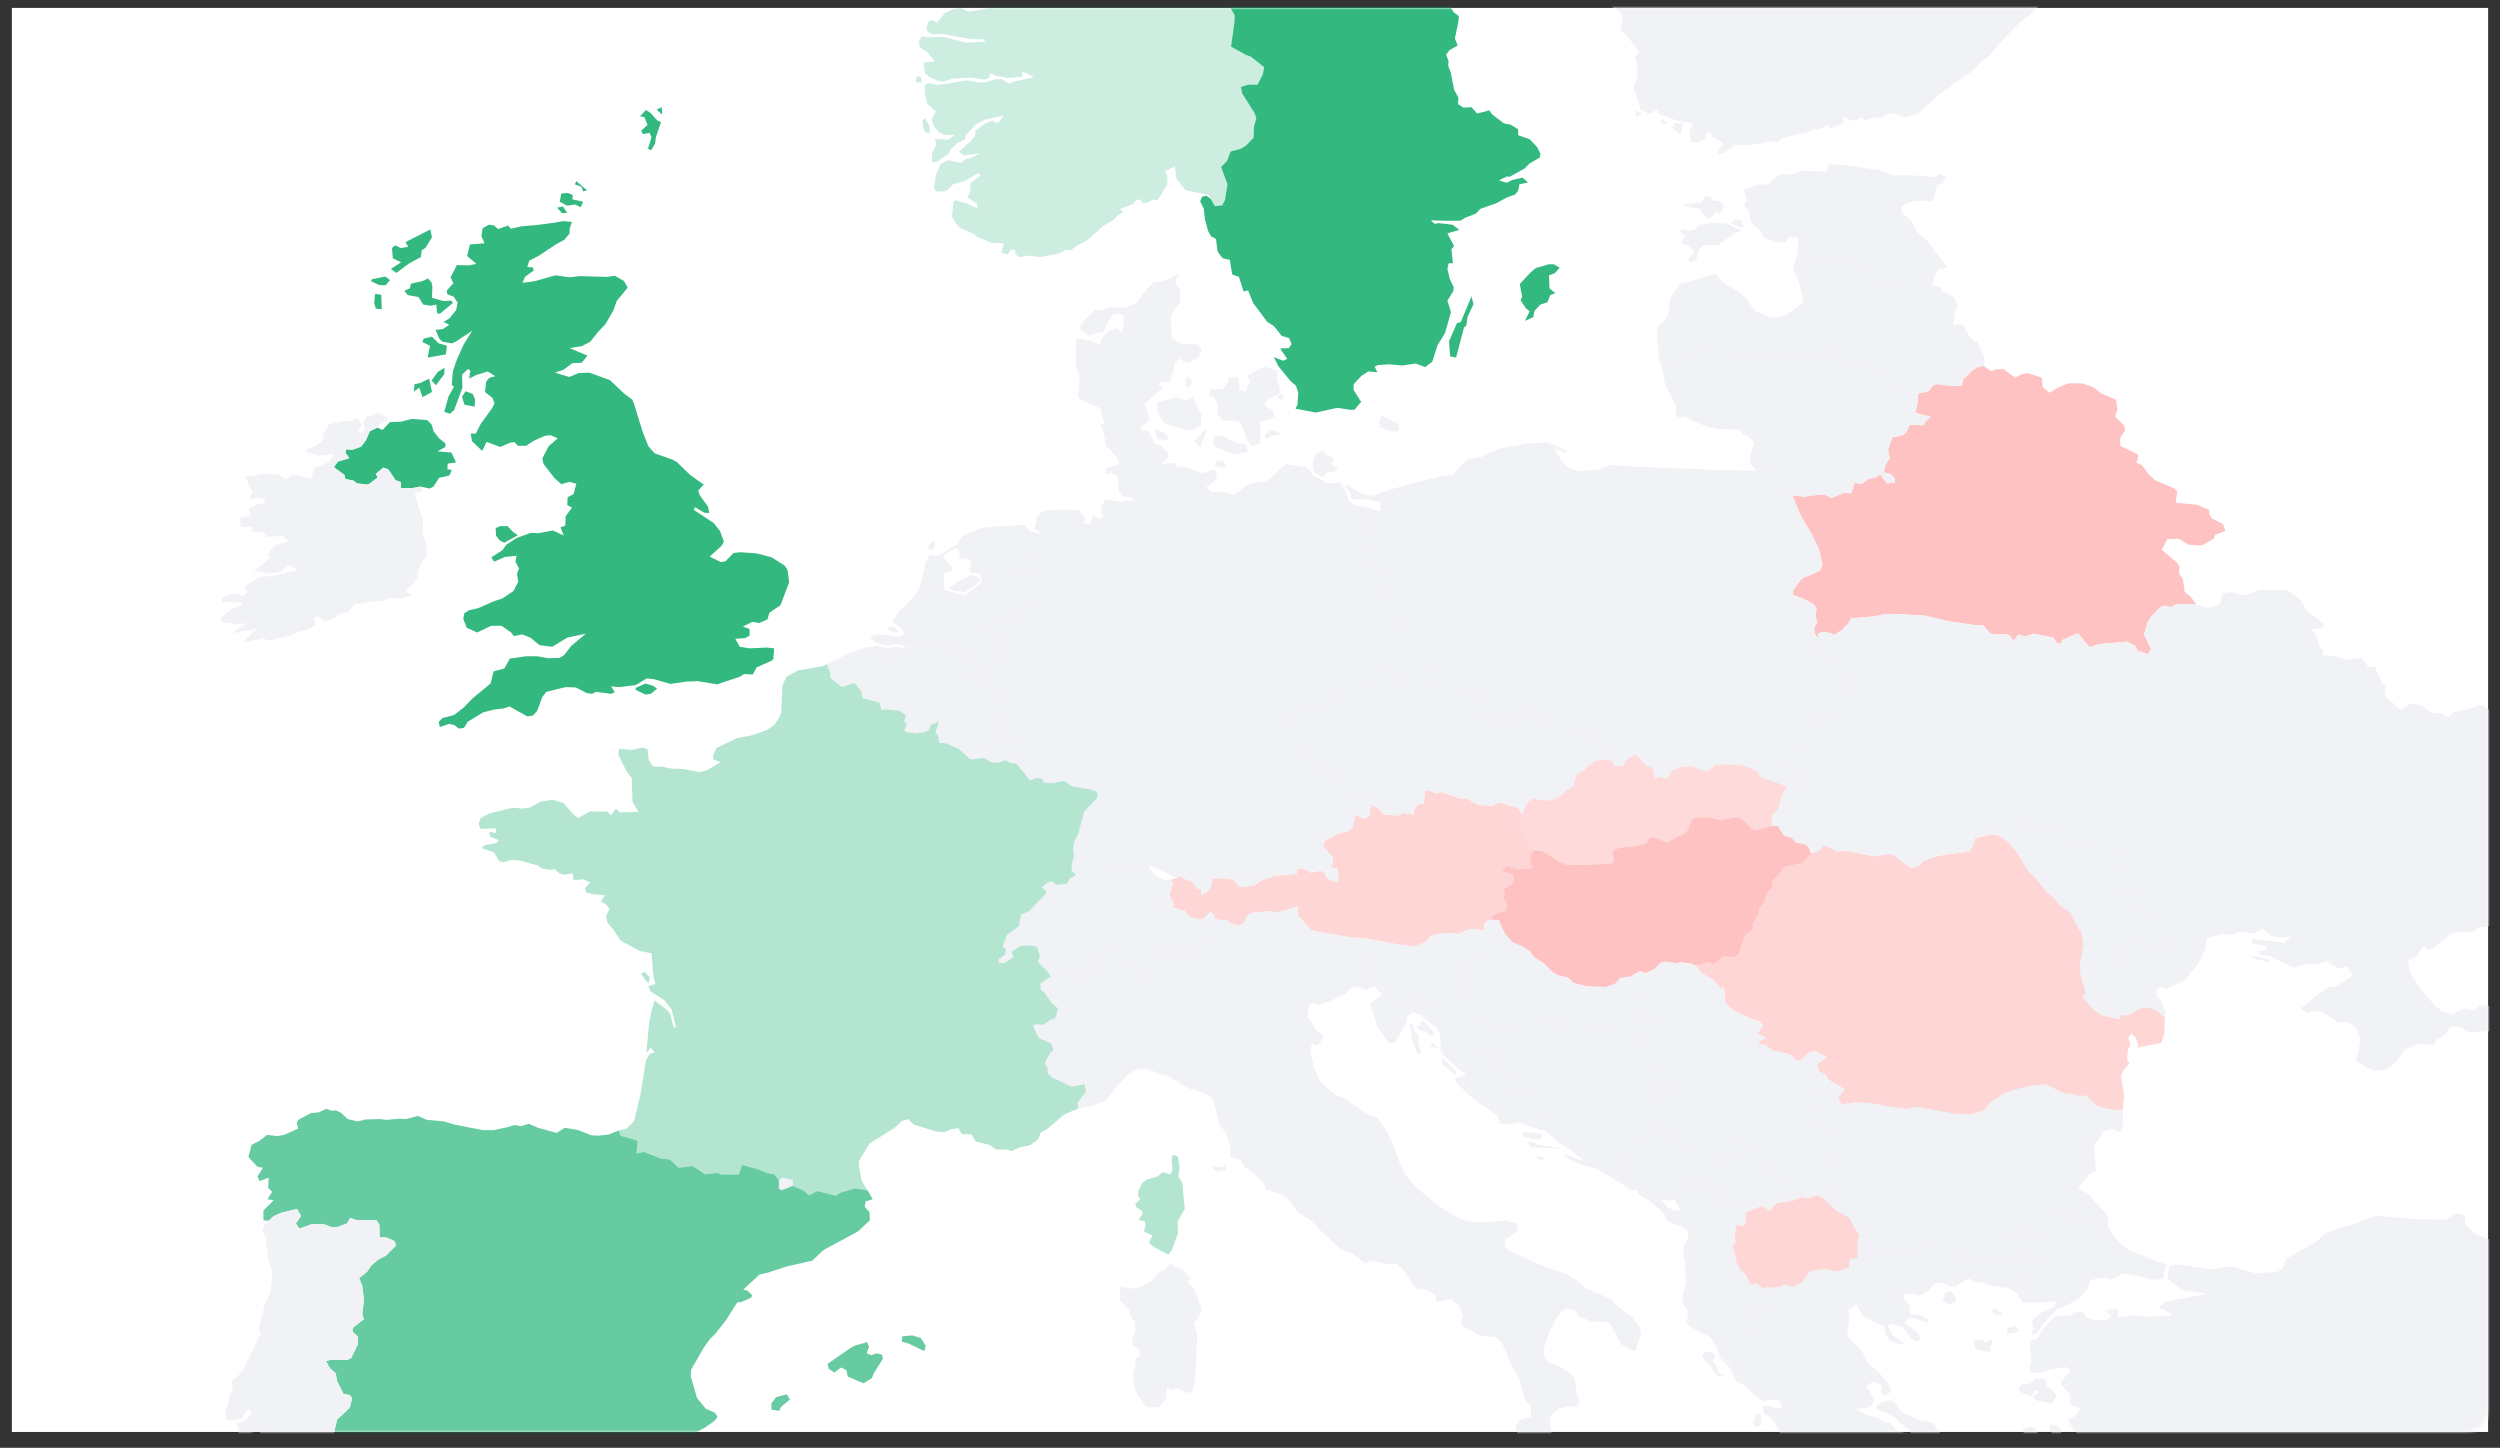 <svg width="632" height="366" viewBox="0 0 632 366" fill="none" xmlns="http://www.w3.org/2000/svg">
<rect x="0" y="0" width="632" height="366" fill="#333333" stroke="none"/>
<path fill-rule="evenodd" clip-rule="evenodd" d="M3 2H629V362H3V2Z" fill="white"/>
<mask id="mask0" mask-type="alpha" maskUnits="userSpaceOnUse" x="3" y="2" width="626" height="360">
<path fill-rule="evenodd" clip-rule="evenodd" d="M3 8C3 4.686 5.686 2 9 2H623C626.314 2 629 4.686 629 8V356C629 359.314 626.314 362 623 362H9C5.686 362 3 359.314 3 356V8Z" fill="white"/>
</mask>
<g mask="url(#mask0)">
<path d="M431.7 299.1L432.2 299.5L434.2 302.4L435.6 302.9L437.5 304.2L438.9 307.4L439 309.6L438.5 312.2L438.8 314.3L438 315.1L438.7 317.1L438.9 319L440.1 321.2L441.3 322.3L442.6 324.7L444.2 324.5L445.5 325.6V326.7L446.6 328.5L445.8 331.1L444.1 331.9L442.9 335L442.6 337L442 337.5L440.1 337.8L438.4 339.1L439.4 341.3L438.5 342L438.2 343.5L437.5 344.2L434.8 343.3L434.1 340.8L432.4 338.1L427.5 335.5L426.3 334.4L426.7 332.9L426.6 331.5L425.2 329.1L425.5 326.5L426.3 324.3L426 321.6L426.1 319.5L425.4 316.6L425.9 314.5L426.8 313.2L426.6 311L425.1 309.9L423.5 309.7V306.6L423.2 306H424.9L423.2 303.2L426.4 297.9L427.5 298.2L428.3 300.3L431.7 299.1Z" fill="#F1F2F6"/>
<path d="M200.4 299.8L197.6 300.9L196.9 300.5V298.4L197.8 297.7L200.4 298.3V299.8Z" fill="#F1F2F6"/>
<path opacity="0.2" d="M384.8 205.9L383.9 208.3L384 209.1L385.6 212L387.9 214.9L387.3 215.6L386.7 217.5L387.4 219.5L383.5 219.8L381 218.9L379.7 220.3L382.3 221L382.8 222.1L382.3 223.5L380.1 224.7L380.5 226.2L380 226.9L381.1 228.5L380.8 230.3L378.3 230.8L376.5 232.5L375.2 233.4L375.1 235.3L372.7 234.8L371.1 235L368.8 236.1L366 235.9L363.4 236.1L361.5 236.8L360.5 238.1L357.5 239.3L352.5 238.6L347.5 237.7L344.9 237.2L340.9 236.9L332.3 235.4L331.2 234.9L328.1 231.4V229.1L323.4 230.6L320.3 230.4L316.9 230.7L315.5 231.3L314.3 233.5L313.2 233.9L311.1 233.5L310.2 232.7L307.2 232.4L306.7 230.9L305.9 230.6L303.9 232.5L301.6 232.1L300.1 231.3L299.7 230.3L296.4 229.5L296.7 228.7L295.6 226.2L296.6 223.2L295.7 222.5L297.4 222L298.1 221.5L301.6 223.1L302.5 224.5L303.7 224.8L303.6 226.1L305.2 225.6L306.2 224L306.4 222.1L309.2 222L311.9 222.4L313.3 224.3L317.1 223.8L318.2 222.9L322.1 221.4L327.8 220.9L327.9 219.5L329.9 219.8L331.4 220.6L333.9 220.1L335 220.6L335.2 221.7L336.4 222.6L338.1 223L338.4 221.5L338.1 219.6L336.4 219.3L337 218L336.9 216.7L334.4 213.9L335 212.6L338.1 210.8L341 210L342 209L342.7 206.1L345 207L346.3 206.1L346.5 203.3L348.7 204.5L349.5 205.8L353.4 206.2L354.8 205.5L357.3 205.9L357.4 204.8L358.7 203.2H359.9L360.2 200L361.4 199.8L363 200.6L364.4 200.2L369.2 201.9L370.7 201.8L373.7 203.5L377.5 203.7L378.7 202.8L383.8 204.3L384.8 205.9V205.9Z" fill="#FB3535"/>
<path d="M247 172.8L248.6 172.3L249.4 173.1L250.6 173.2L253.6 175.5L253.2 177L254.9 177.7L255.3 179.7L253 181L252.4 182.7L250.7 182L249.4 183.3L248 185.8L247.8 187.5L249.8 189.9L248.7 191.6L245.3 192L242.5 189.4L239.2 187.9L237.5 187.8L237.1 185.8L236.5 185.2L237.3 182.5L235.4 183.1L234.9 184.5L233.6 185.1L231.4 185.4L229.1 185.1L228.6 184.5L229.3 183.1L228.6 182.4L229 180.8L227.4 179.7L223.8 179.3L222.9 179.6L222.3 177.6L218.1 176.5L217.6 174.5L216 172.7L212.8 173.7L209.9 171.3V170.1L209 167.9L214.1 165.4L218.8 163.7L219.1 165L220.3 165.7L221.5 165.1L225.4 166.2L228.6 164.7L229.2 163.5L231.3 163.8L231.1 162.9L232.5 162.2L234 163L235.5 162L236.6 163.3L239.1 162.5L239.6 164.1L242.2 165.5L244.1 165.1L245.8 166.4L248.4 167.5L247.4 170.4L246.3 171.7L247 172.8Z" fill="#F1F2F6"/>
<path d="M536.6 280.6L536.8 284.3L535.9 286.1L533.9 285.5L531.7 286L530.7 288L529.5 289.2V291.8L529.9 296L528.3 296.7L525.4 300.4L528.4 302.2L530.1 304.4L532.5 306.9L533 308.1L531.3 307.9L530.4 308.3H528.6L527.1 308.9L523.7 306.4L520.2 306.7L518.7 307.8L515.3 308.2L514.3 310.4L512.4 310.7L512.1 312.1L510.5 311.6L508.9 312.7L509.6 313.7L510.5 316.4L510.3 317.2L507.8 318.4L506 318.1L502.8 318.5L499.4 319.4L497.7 318.3L494 317.1L493.1 317.7L490.7 316.3L489.5 314.6L487.9 315.1L483.7 315L483.5 315.9L481.6 316.1L478.6 317.2L476 317L473.6 317.2L472.6 318.2L469.6 318V313.8L470.1 312.1L469.2 311.1L467.5 307.8L464.1 306L460.8 302.8L461.8 302.5L462.9 300.8L461.5 297.9V294.6L462.6 294L464.4 293.9L465.5 292.3L467.1 290.6L467.4 289.2L465.8 288.2L464.5 286.6L461.6 285.1L459.2 281.2L458.6 278.8L459 276.5L461.1 275.5L461.3 273.6L462.2 272.9L466.5 275.4L464.7 277.4L465.6 279.2L469.3 278.6L473.2 278.9L478.5 279.9L482 280.3L484.5 279.8L493.9 281.5L498.1 281.7L500.4 281.1L502 280.2L503.2 278.6L506.5 276.5L509.7 275.3L514.1 274.4L517 274L521.5 276.3L524.7 276.7L525.6 277.3L527.3 276.8L529.8 279.4L532 280.1L534.6 280.6H536.6Z" fill="#F1F2F6"/>
<path d="M415.2 263.2L418 262.5L419.5 263.3L419 265.8L417.4 268.5L417.3 271.1L417.8 271.9L420.2 273.1L423.5 276L423.2 276.8L420.1 276.7L419.6 277.5L422.8 281.2L422.6 283.4L420.1 283.1L419.4 283.9L416.2 284.4L417.6 286.6L415.3 286.8L413.3 288.5L412.8 290.2L412.9 291.7L411.2 291.9L410.7 292.6L411.3 295.6L412.4 297.2L412.3 298L411.2 299L409.5 298.3L403.3 294.5L402.7 293.6L401.1 293.7L400 293.1L400.3 291.5L397.3 289L395.8 287.4L395.4 285.2L393 284.1L388 280L386.3 278L383.5 275.7L381.2 273.3L379.9 269.3L376.5 266.1L374.6 264.8L374.5 263.4L374.8 258.4L376 257.8L377.8 258.2L379.5 260L381.3 261L384 257.8L387.2 258.1L388.7 256.9L391.4 258.5L393.9 258.6L396.7 259.3L398.4 258.7L400 260L402.2 259L404 259.3L405.8 259.1L408.4 259.8L410.6 260L411.7 260.8L413 263L415.2 263.2Z" fill="#F1F2F6"/>
<path opacity="0.3" d="M501.5 92.5L503.3 93.8L504.5 93.4L506.4 93.3L509.5 95.5L511.1 94.6L512.6 94.3L516.2 95.5L516.4 97.8L518.1 99.3L520.2 98L522.9 96.9H526.3L529 97.8L531.4 99.6L534.9 101L535.3 103.5L534.7 105.3L536.8 107.4L537.3 108.7L536 110.7V112.7L540.1 114.7L540.6 115.2L540.1 117L541.5 117.6L543.3 120L544.8 121.4L549.7 123.5L550.4 124.3L550 127.1L555.3 127.6L558.5 128.9V130L559.2 131.1L562 132.5L562.6 134.2L560 135.2L559.7 136.1L556.7 137.9L553.2 137.7L550.8 136.2L547.9 136.3L546.5 139L550.4 142.3L551 143.3L550.8 144.8L551.8 146.3L552.3 149.6L553.9 151L555.2 152.8L550.2 152.7L548.8 153.5L547.1 153.1L546 153.6L543.8 155.9L543 157.1L542 160.4L543.8 164L543 165.4L540.3 164.5L539.8 163.3L537.8 162.2L530.7 162.8L528.4 163.6L527.8 163.1L525.3 160.1L521.5 161.7L520.9 162.8L519.9 162.5L519.1 161.2L514 160.2L512.1 160.9L510.2 160.4L509 162.1L508.2 160.7L507.1 160.3L504.1 160.4L503.1 160.1L501.3 158H499L492.9 157.1L486.4 155.6L478.6 155.2L476.2 155.3L473.9 155.8L468 156.3L467.2 157.7L465.6 159.3L463.7 160.5L462.6 160L460.7 159.7L459.6 160.2L459.7 161.6L458.7 160L458.6 158.7L459.4 157.2L459 156.1L459.2 153.7L458.4 152.7L456.6 151.7L453.3 150.4V149.2L455.3 146.5L456.1 146L460.1 144.3L460.7 142.7L459.8 138.8L458.1 135.2L455.2 130.3L453.1 125.2L456 125.6L457.6 125.3L461.3 125L462.9 125.9L466.2 124.6L468 124.7L468.8 122.1L470.8 122.3L472.2 121.1L474.3 120.6L475.3 119.9L477 122.2L479 122V121L478.1 119.9L476.2 119.4L476.7 117.4L477.7 115.9L477.3 113.6L478.4 110.6L481 110L481.8 109.4L482.8 107.4L486.4 107.5L486.8 106.4L488.1 105.4L484.2 104.4L484.9 101.3V99.5L487.5 98.9L488.7 97.4L489.8 97.1L492.8 97.5L495.9 97.6L496.3 95.9L498.8 93.5L500.2 92.7L501.5 92.5V92.5Z" fill="#FB3535"/>
<path d="M291.1 220.1L291.9 221.2L294.5 222.5H295.7L296.6 223.2L295.6 226.2L295.1 227.7L295.2 229.4L296.4 229.5L299.7 230.3L300.1 231.3L301.6 232.1L303.9 232.5L305.9 230.6L306.7 230.9L307.2 232.4L306.7 235.5L307.2 237.3L305.3 237.1L304.3 236.2L303 236.5L302.4 238.3L303.9 241.8L302.7 242.1L301.3 240.2L300.6 240.1L297.7 241.2L295.7 240.4L294.9 238.3L292.9 238.4V241.3L292.4 242.4L290.2 245L290 246L290.7 247.7L289.5 248.4L288.6 247L287.3 245.8L287.7 244.6L285.5 244L283.1 242L282.9 239.5L281.9 238.9L278.5 241.8L279.1 243.3L277.5 245.5L275.1 246.9L272 246.1L269.4 247.1L267 247.6L265.6 246.9L264.7 245.5L262.4 243.2L262.9 241.5L262.1 239.3L259.9 239L258 239.1L255.7 240.6L256.2 241.9L253.9 243.5L252.5 243.4V242.4L254 241.4L254.3 239.9L253.5 239.2L254.6 236.3L257.6 234.1L258.1 231.2L260.2 230.3L264 226.3L264.6 225.4L263.3 224.3L265.1 222.9H266.2L267 223.7L269.7 223.4L270.5 222L272 221.3L273 221.6L275.8 221.7L279.1 221.1L281.7 221.3L281.5 219.8L282.8 218.6H284.1L285.5 219.6L286.3 219.4L287.4 220.3L291.1 220.1Z" fill="#F1F2F6"/>
<path d="M355.9 171.5L358 171.1L357.9 169.2L361.2 170L361.5 171.1L362.5 172.2L367.1 173.3L369.8 174.4L370.6 175.3L373.8 174.6L375.6 175.8L374.9 176.9L373.3 178.1L374.9 179L376.9 180.8L378.4 182.7L379.4 183.1L382.9 180.6L381.2 178.2H382.5L384.7 178.8L388 180.7L391.6 180V181.6L390.2 182.1L392.9 184.4L393.9 185L395.7 184L399.2 185.8L399.7 185.6L402.4 186.4L402.9 188.2L405.7 190.4L406.2 192L403.4 192.3L401.4 193.8L400.8 194.6L398.5 195.8L397.8 198.8L396.2 199.6L394.1 201.5L392.6 202.2L390.9 202.4L387.3 201.9L385.9 203.1L384.8 205.9L383.8 204.3L378.7 202.8L377.5 203.7L373.7 203.5L370.7 201.8L369.2 201.9L364.4 200.2L363 200.6L361.4 199.8L360.2 200L359.9 203.2H358.7L357.4 204.8L357.3 205.9L354.8 205.5L353.4 206.2L349.5 205.8L348.7 204.5L346.5 203.3L345.9 202.6L343 200.4H341.7L340.4 198.8L337.9 197.3L335 194.7H333.7L331.4 192.7L329.6 190L328.2 188.5L329.4 186.8L328.8 185.2L326.5 183.9L324 180.5L324.5 179.8L326.4 181.8L328.3 179.2L329.4 178.6L332 178L334.1 178.4L334.9 177.1L336.9 176.8L337.5 175.8L339.1 175.1L340.2 175.2L340.8 174L345.2 173L348.7 171.5L350.6 170.9L349.1 169.4L349.9 168.8L352.1 169.2L353.6 170.7V171.6L355 172.2L355.9 171.5Z" fill="#F1F2F6"/>
<path fill-rule="evenodd" clip-rule="evenodd" d="M293.6 112.7L291.8 112L290.3 111.6L287.2 112.3L282 111L279.3 110.9L279.5 112.5L282.9 116.3V117.3L279.5 118.4V119.9L281.1 119.6L282.6 120.4L282.8 124.3L283.7 125.4L286.5 125.9L286.4 126.5L282.8 126.8L279.5 126.2L278.6 127.6L278.4 129.2L278.9 130.9L277.8 131L276.4 130.2L275.5 132.6L273.9 132.3L274.5 131.1L272.6 128.9L268.1 128.8L264.1 129.1L263.2 129.5L262.1 130.9L261.6 133.6L263.3 135L263.4 139.3L262.7 141L261.6 144.8L258.5 144.7L257.9 146.3L258.6 147.3L261.2 147.6L262 148.6L261.4 151.2L258.8 152.8L258.5 153.7L259.5 154.6L258.8 155.6L254.3 156.9L252 156.1L250.2 156.8L249.5 157.9L252.6 162V163.2L251.3 166L252 167.2L249.8 168.8L249.3 169.6L251.2 170.8L250.6 173.2L253.6 175.5L253.2 177L254.9 177.7L255.3 179.7L253 181L252.4 182.7L252.7 184.9L254.2 186.5L257 187.6V189L256.1 189.9L255.5 192.9L256.9 193L260.4 197.3L262.2 196.6L263.6 197L263.9 197.9L266 198L269 197.4L271 198.8L275.8 199.6L277.4 200.2L277.5 201.5L274 205.3L272.6 210.8L271.6 212.6L271.3 214.1L271.5 216.5L270.9 218.5V220L272 221.3L273 221.6L275.8 221.7L279.1 221.1L281.7 221.3L281.5 219.8L282.8 218.6H284.1L285.5 219.6L286.3 219.4L287.4 220.3L291.1 220.1L290.1 218.5L295.2 220.8L297.4 222L298.1 221.5L301.6 223.1L302.5 224.5L303.7 224.8L303.6 226.1L305.2 225.6L306.2 224L306.4 222.1L309.2 222L311.9 222.4L313.3 224.3L317.1 223.8L318.2 222.9L322.1 221.4L327.8 220.9L327.9 219.5L329.9 219.8L331.4 220.6L333.9 220.1L335 220.6L335.2 221.7L336.4 222.6L338.1 223L338.4 221.5L338.1 219.6L336.4 219.3L337 218L336.9 216.7L334.4 213.9L335 212.6L338.1 210.8L341 210L342 209L342.7 206.1L345 207L346.3 206.1L346.5 203.3L345.9 202.6L343 200.4H341.7L340.4 198.8L337.9 197.3L335 194.7H333.7L331.4 192.7L329.6 190L328.2 188.5L329.4 186.8L328.8 185.2L326.5 183.9L324 180.5L324.5 179.8L326.4 181.8L328.3 179.2L329.4 178.6L332 178L334.1 178.4L334.9 177.1L336.9 176.8L337.5 175.8L339.1 175.1L340.2 175.2L340.8 174L345.2 173L348.7 171.5L350.6 170.9L349.1 169.4L349.9 168.8L352.1 169.2L353.6 170.7V171.6L355 172.2L355.9 171.5L357.5 167.9L357.9 165.6L356.3 162.4L354.1 161.5V159.9L352.2 156.8L353 155.7L353.7 153.1L352.9 151.2L350.9 148.9L351.5 146.3L350.1 144.6L346.8 142.5L345.2 141.1L345.9 139.5L347.8 137.7L348.1 135L346.3 130.9L345.6 128.3L342.8 127.8L340.9 126.5L340.1 124L338.8 122L335.6 122.2L331.9 120.1L330.4 118.2L325.1 117.3L320 121.8L316.4 122.1L315.3 122.6L312 125.1L308.4 124.2L306.3 124.4L304.9 123.2L307.1 121.6L307.7 120.1L307 118.7L303.8 119.6L299.3 117.8L297.6 118.2L296.8 117L293.6 117.3L295.3 115.7L295.2 114.3L293.6 112.7ZM338.4 118.6L337.1 119.3H335.8L334.5 120.6L332.4 119.5L331.9 118.4L332 116.2L332.6 114.8L334.6 113.9L335.5 115.1L337.2 115.7L336.7 117.4L338.4 118.6ZM308.3 118.1H310.1L309.4 116.8L307.7 116.4L306.9 117.4L308.3 118.1ZM341.5 126.1L344.9 126.2L344.8 125L340.1 122.4L340.2 123.4L341.3 124.4L341.5 126.1Z" fill="#F1F2F6"/>
<path fill-rule="evenodd" clip-rule="evenodd" d="M290.3 111.6L291.8 112L290.5 109.1L288.2 108.8L288.8 107.7L290.3 106.4L290.5 105.5L289.4 102.1L292.8 99L294.1 98.2L292.7 97L293.9 96.5L295.9 96.6L297.1 91.5L298.2 90.6L299.6 91.7H300.5L303.1 90.3L303.8 88.1L302.8 87H298.7L296.2 85.5L296 79.9L297.4 77.4L298.3 76.4V73.4L297.1 71.7L297.9 69.2L294.9 70.9L291.6 71.4L290.1 72.9L287.3 76.5L284.5 77.8L280.6 77.7L279 78.3H276.8L274.8 80.2L273.2 82.1L273.1 83.5L275.5 84.9L277 84.2L278.9 84L279.9 81.6L281.2 79.7L282.5 79.3L284.1 79.8L283.8 84.3L282.2 83L280.2 83.8L278.6 85.4L278 87.3L276.5 86.4L273.4 85.6L272.1 85.7L272 92.6L273 94.9L272.5 100.5L275 101.9L278.2 103.2L279.1 107.1L278 107.4L278.8 108.8L279.3 110.9L282 111L287.2 112.3L290.3 111.6ZM323.4 97.8L323.5 99.3L322.8 100L320.8 100.7L319.7 102.5L321.7 103.7L322.2 105.2L321.2 105.9L318.6 106.6V112.2L316.4 112.8L314.9 110.7L314.8 109.8L313.5 106.7L311.5 106.3L309.3 106.4L307.8 104.6L307.9 102.5L306.9 100.5L305.6 99.9L306 98.5L309.1 98.3L310.6 96.4V95.5L312.4 95.3L313.2 96L313.3 98.6L314.9 99.1L316 96.2L315.1 95.1L319 92.9L320.1 92.8L323.1 93.7L322.7 95.8L323.4 97.8ZM299.9 97.8H300.8L301.4 96.4L299.9 94.8V97.8ZM324.7 100.6L323.7 101.2L323 100.3L323.9 99.4L324.7 100.6ZM303.7 104.7L301.4 100.4L299.9 101.2L297.3 100.4L292.5 101.8L292.6 104.1L294.3 107L299.7 108.7H301.8L303.6 107.5L303.7 104.7ZM353.5 109.1L351.1 108.9L348.7 107.9L348.8 105.9L349.3 105L353.8 107.3L353.5 109.1ZM295.4 111.1L294.2 111.3L292.5 110.8L291.9 108.5L294.6 109.6L295.4 111.1ZM321.9 110L324.2 109.9L322.5 109L321.3 108.8L319.7 109.8L320 111L321.9 110ZM312.6 112L310.5 111L309.2 110.1L306.9 110.3L306.8 112.8L311.9 114.9L315.4 114.2L315 112.3L312.6 112ZM302 111.6L303.4 113.1L305.2 108.5L304.5 108.7L302 111.6Z" fill="#F1F2F6"/>
<path fill-rule="evenodd" clip-rule="evenodd" d="M486.7 72L488.6 72.2L488.8 70.2L490 68.2L492.3 67.6L490.5 65.1L488.1 62.2L487.3 60.9L484.7 58.7L483.3 55.9L480.7 53.6L480.6 52.5L481.9 51.4L483.9 50.9L486.4 50.7L488.1 51L488.9 50L489.8 46.8L491 46.4L492 45L490.5 43.8L489.3 44.8L483 44.3H479L477.6 44L474.8 42.8H473L465.4 41.6H462.2L461.8 43.3L455.5 43.2L452.4 44.2L450.1 44L448.1 45.3L447.2 46.6L443.9 46.8L440.9 48L441.6 50.8L440.9 51.9L442.4 53.9V55.7L443.2 56.9L444.8 58L446 60.1L450.1 61.4L451.4 61.1L452.3 59.8L454.6 60.2L454.5 63.8L453.5 67.2L461.9 64.4L463.4 65.4L464.5 64.7L470.1 67.2L472.4 67.7L473 68.4L476.5 71.1L479.3 72.2L483.3 71L486.7 72ZM435.4 53.3L434.6 54L433.7 53.4L432.8 55L431.5 55.3L429.6 52.8L426.7 52.3L425.4 51.6L429.9 51.2L431.1 49.6L432.4 49.7L432.8 50.6L434.9 50.9L435.8 51.9L435.4 53.3ZM439.9 57.5L440.8 57.3L440.4 55.9L438.5 55.4L437.5 56.4L439.9 57.5ZM436.4 56.5L432.5 56.3L429.3 56.9L428.8 57.9L426.8 58.4L425.8 57.9L424.3 58.1L425.9 59.7L425 61.5L426.9 62.2L428.4 63.6L426.8 65.4L427.1 66.3L428.7 65.8L429.6 63L430.6 62.1L432 61.9L434.6 62L434.9 61.5L438.6 59L440.4 58.3L436.4 56.5Z" fill="#F1F2F6"/>
<path fill-rule="evenodd" clip-rule="evenodd" d="M467 -87.4L470.7 -88.7L469 -90V-90.7L472.2 -93.6L472.9 -94.6L470.3 -97.3L466.7 -98.1L462.5 -99.2L458.3 -101.2L456.5 -102.4L453.6 -102.1L450.1 -100.5L449.2 -100.3L445.4 -100.7L443.3 -100.5L441.6 -98.7L439 -97L438.3 -93.2L437.7 -91.5L438.4 -88.3L436.9 -86.9L434.8 -86.6L433.2 -85.3L432.7 -83.6L431.4 -83L428.8 -83.8L424.9 -84.6L421.3 -85.7L419.8 -85.8L418.6 -84.6L414.9 -83.7L413.1 -83.6L412.3 -84.1L405.4 -84.7L404 -86.5L396.1 -92H392.5L390.6 -90.9L391.6 -89.5L391.1 -88.9L389.2 -89.3H387.1L386.6 -88.9L389.5 -88.1L389.9 -87.2L392.8 -86.1L397.6 -83.8L401.8 -82L410.1 -80.3L413.6 -78.5L414.8 -76.9L416.2 -76.8L418.1 -75.3L419.9 -74.4L418.8 -73.4L419.2 -71L419.9 -69.6L419.6 -67.7L422.4 -67.3L423 -66L422 -65.2L421.9 -64.1L422.7 -62.5L426 -59.9L426.6 -59L425.9 -57.6L426 -55.8L424.5 -54.5V-53.2L425.8 -50.6L427.6 -50L429.5 -47.8L431.1 -45.3L435.7 -44.6L436.9 -43.4L438.6 -43.3L443.1 -41.7L444.4 -40.8V-36.2L445.4 -35.6L446 -34.3L445 -34L445.6 -32.3L441.8 -32.6L438 -31.4L435.8 -27.5L433.5 -25.7L432.7 -24.1L430.2 -22.2L429.9 -20.9L428.8 -20.8L426.5 -18.9L424.2 -17.8L421.8 -15.9L419.5 -15.4L419.6 -14.4L418.4 -13.2L416.9 -12.5L418 -10.7L416.1 -9.7L413.7 -9.3L412.7 -9.7L410 -9.2L410.5 -7.9L409.6 -6.8V-5.6L407.2 -3.4L406.6 -1L407.7 1.9L409.6 3L410.2 4.6L409.7 7.9L411.3 9L413.5 12L414.4 13.6L413.3 14.2L413.9 16.2L414 19.6L413.1 21.2V22.5L414.8 27.8L416.9 28.7L418.9 27.8L419.6 29.1L420.5 29.2L424.3 30.6L427.9 31.2L427.1 33.5L427.5 35.9L429.5 36L431 35.2L431.3 33.7L432 33.3L433.2 34.9L435.6 36L434.1 39L435.9 38.6L438.6 36.6L441.5 36.8L448.2 35.7L449.4 36L450.9 34.7L456.8 33.6L457.9 32.8L460 32.6L462 31.6L462.8 32.5L466.1 31L465.8 29.5L467.8 30.5L469.7 30.3L470.4 29.7L471.4 30.4L473.4 29.8L475.9 29.6L477.1 28.8L478.9 28.6L481.5 29.7L485 28.7L490.6 23.5L493.1 22L493.8 21.2L498.7 17.9L500.8 15.7L502.7 14.2L508 8.3L510.3 6L513.7 3.2L515.9 1L516.6 -0.2L518.2 -4.7L517.7 -5.7L515.5 -7.3L513.4 -9.2L510.8 -10.5L504.2 -13.4L499.7 -16L499 -16.8L501 -17.6L503.4 -20.6L503.2 -22.3L502.5 -23.6L498 -25.4L496.2 -27.6L497.2 -29.3L496.3 -30.9L493.1 -31.5L492.1 -32.1L490.7 -33.8V-34.7L492.4 -35.7L492.1 -37L490.2 -37.3L490.7 -38.8L490.4 -40.7L491 -42L489.8 -42.9L493.5 -43.6L493.1 -45L490.1 -49.2L487.1 -51.7L484.1 -55.2L481.8 -57.4L479.2 -59.5L478.8 -61.2L480 -62.9L482.6 -66L485.6 -69L485.5 -70.9L483.7 -71.8L480.1 -74.1L477.8 -75.9L470.6 -77.6L467.5 -81.6L467.4 -82.2L469.4 -85.4L468.6 -86.6L467 -87.4ZM440.6 -34.1L439.1 -33.6L437.8 -33.9L437.6 -34.8L439.6 -35.4L440.6 -34.1ZM413.6 29.5L415.1 28.8L413.3 27.8L413.6 29.5ZM421.6 31.5L419.5 30.9L420.4 30.1L421.6 31.5ZM422.6 32.2L423.5 31L425.5 31.2L424.9 34L422.6 32.2Z" fill="#F1F2F6"/>
<path opacity="0.8" fill-rule="evenodd" clip-rule="evenodd" d="M166 27.7L167.4 29L167.3 27.1L166 27.7ZM164.5 28.6L166.1 30.4L167.1 30.9L165.8 34.7L165.6 36.3L164.6 38L163.8 37.6L164.7 34.7L164.2 33.6L162.5 33.9L162.1 33L163.7 31.6L162.9 29.6L161.8 29.4L163.3 27.8L164.5 28.6ZM147.4 48.4L148.4 48.1L145.7 45.8L145.3 46.6L147 47.2L147.4 48.4ZM144.7 50.4L147.4 51L146.8 52.4L145.4 51.7L143.4 52L141.5 51L141.9 48.9L143.6 48.8L144.8 49.3L144.7 50.4ZM142.1 53.9L143.4 53.8L142.3 52.2L140.8 52.5L142.1 53.9ZM144 57.8V59L142.7 60.6L140.5 61.8L136.3 64.6L133.8 65.9L133.3 67.5L134.7 67.6L134.9 68.4L132.7 70L132.1 71.5L135.1 71.1L140.4 69.6L144 70.1L146.6 69.8L153.5 70L155.4 69.7L157.7 71L158.7 72.7L155.9 76.1L155.1 78.4L153.1 81.9L151.2 83.9L149.2 86.4L147.1 87.5L144 88L148.5 89.9L147.1 91.7L144.7 91.8L142.4 93.5L140.3 94.2L143.9 95.3L146.3 94.3L149 94.2L154.2 96.1L157.8 99.5L159.8 101L160.3 102.1L162.4 109L163.9 112.8L165.5 114.6L170 116.2L171.1 116.8L174.5 120.1L177.9 122.5L176.5 124L176.9 125.2L179 128.1L179.3 129.7L178 129.6L175.7 128.2L175.4 128.9L180.4 132.2L182 134.2L183 136.9L182.4 138L179.4 140.7L182.2 142.1L183.4 141.9L185.4 139.8L187.1 139.6L191.3 139.9L195.1 140.9L198.4 143L199.1 144.1L199.5 147.2L197.3 153L194.5 154.9L194 156.6L191.9 157.5L190.2 157.2L187.8 158.4L189.5 159V160.7L188.4 161.3L185.9 161.5L187 163.5L189.5 163.9L193.8 163.7L195.7 163.9L195.5 166.6L195.1 167L191.3 168.7L190.3 170.5L188.1 170.4L187 171.1L181.3 173L176.4 172.2L173.5 172.3L169.5 172.9L165.3 171.7L163.5 171.5L160.7 173.2L156.5 173.7L154.5 173.5L155.4 175L154.5 175.4L150.7 174.9L149.7 175.4L148.3 175.2L145.6 173.8L143 173.7L138.1 174.9L137.1 176.2L135.8 179.7L134.7 180.9L133.3 181.1L128.8 178.6L127.3 179.1L124.8 179.4L122.1 180.1L118.2 182.5L117.3 184L116 184.2L114.9 183.3L113.5 183L111.2 183.8L110.9 182.5L111.9 181.5L114.7 180.8L117.2 178.9L119.4 176.6L124 172.8L124.8 169.7L127.5 169L128.9 166.5L133 165.9H135.8L138.6 166.4L141.5 166.3L142.6 165.6L144.5 163.2L148.1 160.2L143.4 161.2L139.6 163.5L136.4 163.1L134.1 161.2L132 160.4L129.9 160.8L129.2 159.9L126.8 158.2H124.2L120.6 159.9L118 158.7L117.1 156.4L117.4 155L118.5 154.3L121 153.7L124.8 152L127 151.3L129.8 149.4L131 147.1L130.7 145.1L131.2 143.7L130.3 142L130.6 140.5L127.6 140.8L124.9 142L124.2 140.9L127 139.1L128 137.7L130.6 136L134.2 134.7L136.1 134.8L139.8 134.1L142.5 135.4L141.7 133.3L142.9 132.9L143 130.5L144.6 128.3L143.4 127.7L143.5 125.7L145 124.9L145.7 122.3L144 121.8L141.9 122.4L140.2 120.9L137.4 117.3L137.1 115.9L138.7 112.8L141 110.8L139.1 110L137.7 110.2L135 111.4L133 112.7H130.9L130.1 111.8L129 111.9L126.5 113L123 111.7L121.9 114L119.3 111.5L119 109.6H120.3L121.5 107.2L124.4 103.2L125 102L124.5 100.6L122.6 99.1L122.9 96.5L123.7 95.5L125.2 95.1L123.3 93.9L120.4 94.8L118.6 95.7L118.9 93.7L118.3 93.3L116.8 94.7L116.9 98L114.8 103.7L113.7 104.6L112.3 104.1L113.4 100.2L114.8 97.7L114.2 97.4L114.5 93.8L115.5 90.9L117.2 87.1L119.4 83.6L115.3 86.3L114.3 86.8L111.9 86.4L111.1 85.7L110.1 83.4L111.9 83.2L113.6 82.1L112.1 81.4L113.6 80.5L115.3 78.4L115.7 76.5L114.7 75L113.1 74.4L112.9 73.5L114.6 71.6L113.9 70.1L115.5 67L118.5 67.1L120.4 66.7L118.1 64.7L118.8 61.8L122.5 61.5L121.7 59.7L122 57.7L123.6 56.8L124.9 57L125.9 57.9L128.5 57L129.1 57.8L131.9 57.2L135.6 56.9L140.1 56.3L142.3 55.9L144.6 56.1L144 57.8ZM107.6 62.6L109.2 60L108.8 58L102.5 61.2L103.2 62.4L101.3 62.7L99.9 62L99.1 62.7L99.3 65.3L101.4 66.3L98.8 68L100.2 69L103.4 66.6L106.4 65L106.6 63.3L107.6 62.6ZM97.4 69.9L98.6 70.8L97.5 72.1H96L93.8 71.1L94 70.6L97.4 69.9ZM109.2 75.3L109.3 72.5L109.1 71.4L108.2 70.4L106.7 71.1L103.9 71.7L103.6 72.9L102.2 73.5L103.1 74.6L105.8 75.1L107 77L108.9 77.3L110.3 77L110.5 79.2L111.2 79.3L114.5 76.6L114.1 76L112.1 76.1L109.2 75.3ZM96.5 78.2L95 78L94.6 76.6L94.8 74.3L96.4 74.5L96.5 78.2ZM108.1 90.4L112.7 89.6L113 87.4L110.9 86.8L109.2 85.1L107.1 85.6L106.8 86.5L108.7 87.4L108.1 90.4ZM109.1 96.2L110.7 94L112.4 93L112.3 94.6L110.2 97.4L109.1 96.2ZM109.2 99.1L108.5 95.7L106.3 96.8L104.8 97.1L104.6 99L106 98L106.8 100.4L109.2 99.1ZM120 102.8L117.4 102.3L116.8 100.3L117.7 98.9L119.5 99.6L120.1 100.9L120 102.8ZM104.2 123.4L106.3 123L108.6 123.5L109.6 123L111 120.8L113.6 120.2L114.2 118.8L113.1 118.6L113.2 117.2L115.3 116.9L114.1 114.4L110.6 114.1L112.6 113V112.1L110.9 110.7L109.6 109L109.1 107.3L108 106.2L104.1 105.9L101.4 106.6L98.6 106.7L96.7 108.7L95.4 108.1L93.5 109L92.5 111.3L91.3 112.9L89.1 113.7L87.5 113.6L87.3 114.4L88.3 115.8L85.4 116.7L84.4 118.1L87.1 120.1L87.3 121.1L89.4 121.5L90.2 122.2L93.1 122.5L95.5 120.7L95 119.8L96.9 118.2L98.2 118.7L100 121.4L101.4 121.9L101.3 123.4H104.2ZM129.6 134.4L130.9 135.3L127.5 137.2L126.3 136.6L125.4 135.4L125.3 133.5L126.5 133H128.3L129.6 134.4ZM166.1 174.1L164.5 175.4L163.2 175.6L160.7 174.4V173.9L163.2 172.8L165.2 173.4L166.1 174.1Z" fill="#00A861"/>
<path fill-rule="evenodd" clip-rule="evenodd" d="M509.8 326.8L510.3 327.5L511.1 327.1L513.6 323.9L513.1 319.5L516.5 317L515.6 313.9L513.3 312.4L512.1 312.1L510.5 311.6L508.9 312.7L509.6 313.7L510.5 316.4L510.3 317.2L507.8 318.4L506 318.1L502.8 318.5L499.4 319.4L497.7 318.3L494 317.1L493.1 317.7L490.7 316.3L489.5 314.6L487.9 315.1L483.7 315L483.5 315.9L481.6 316.1L478.6 317.2L476 317L473.6 317.2L472.6 318.2L469.6 318L467.6 318.3L467.4 320.4L464.5 321.4L461.2 320.8L458.2 321.2L457.4 321.5L455.7 324L453.3 325.3L451 324.7L450.1 325.3L445.5 325.6V326.7L446.6 328.5L445.8 331.1L444.1 331.9L442.9 335L442.6 337L442 337.5L440.1 337.8L438.4 339.1L439.4 341.3L438.5 342L438.2 343.5L437.5 344.2L434.8 343.3L437.4 345.9L439.1 349.3L441.3 350.4L442.8 352.1L445.6 354.3L447.4 353.8L449.9 354L450.5 355.6L449.6 356.2L447.2 355.3L445.7 355.5L445.9 357.4L447.1 357.9L448.8 359.8L450.7 364L451.7 364.7L454.3 363.7L455.4 365L459.6 364.3L461.7 363.6L465.1 364.5H466.3L467.5 363.2L469.7 364.7L472 365.5L474.4 366.9L475.2 366.7L477.2 367.3L477 368.9H474.9L474.1 369.3L474.6 370.7L473 370.4L471.8 369.3L469.7 368.3L465.5 367.1L461.6 365L460 364.9L458 367.3L456.6 367.5L454.7 367L453.7 369.6L451.7 371.3V372.3L453.7 373.6L454.4 375.2L455.6 375.7L457.7 377.2L459.3 379.7L459.6 380.9L458.2 382.6L458.4 384.4L460.7 387.9L462.9 389.8L463.3 388.8L463.4 385.9L464.9 385.3L466.2 387.2L467.1 387.6L469.2 390.4L469.4 393.3L471 394.4L470.8 392.5L472.1 389.2L474.3 389.1L475.1 390.6L477.3 393.1L479 394.3L478.9 392.8L477.9 391.3L478.1 389.2L476.8 385.5L474.6 381.2L473.3 379.6L472.6 377.2L473.2 376.6L477.5 378.8L477.7 380L478.5 380.5L479.6 379.8L482.6 378.8L480.6 376.4L478.6 376L477.8 374.5L477.7 373.3L476.2 372L478.1 370.7L481 370.2L482 369.5L483 369.9L487.2 373.5L488.5 375.1L489.6 374.6L489.5 372.9L488.9 370.8L488.6 367.9L487.6 365.8L485.9 365L483.9 364.5L482.2 362.4L479.6 361.8L477.9 359.7L476.4 359.6L474.8 358.5L471.5 357.5L469.1 356.1L471.7 356L473.3 355.2L473.7 353.9L473.2 352.7L471.7 350.4L473.6 349.2L475.8 350.4L475.5 352.3L476.8 352.8L478.1 351.7L477.4 349.9L474.8 346.7L472.2 344.6L470.9 341.9L467.4 338.2L467 336.9L467.6 333.1L467.2 331.1L469.4 329.8L470.8 332.6L476.3 335.4L476.7 337.4L477.8 339L480.8 340L481.4 339.4L478.5 337.7L477.3 335.3L477.7 334.7L480.8 335.3L483.3 338.5L484.8 339.3L485.4 338.4L484.9 337L481.4 334.3L482.6 333.1L483.8 333.2L487 334.4L487.7 333.7L485.2 332.4L483.1 332.3L482.6 331.3L483.1 330.3L481.1 328.2L481.3 327.1H483.6L485.4 327.5L487.2 326.5L488.9 324.6L491.1 324.2L492.7 325.2L494.2 325.4L496.7 323.7L497.9 323.3L499.9 324.3L500.8 324.1L503.1 325L507.7 325.6L509.8 326.8ZM494.4 329.2L492.8 329.8L491 328.7L492.1 326.4L493.4 326.5L494.4 327.8V329.2ZM504.9 332.6L506.3 332.2L504.6 330.8L503.2 331.3L504.9 332.6ZM503.9 339.1L503.2 340.5L503.1 341.8L499.3 341.1L499 338.8L501.2 338.7L502 339.5L503 338.6L503.9 339.1ZM434.8 348L436.1 347.7L434.5 347.1L433.6 344.7L432.8 344L433.9 342.8L432.5 341.6L430.9 342L430.2 343.1L432.4 345.3L433.6 347.2L434.8 348ZM517.4 349.3L517.3 350.2L519.2 351.7L519.9 352.7L518.7 354.8L514.7 354L513.9 353.2L515.5 351.9L514.6 351.4L513.4 352.9L511.2 352.2L510.3 351.3L511 349.9L512.5 350L514.2 349.2V348.6L516.5 348.4L517.4 349.3ZM480.4 356.8L479.5 355.1L478.1 353.9L476 354.4L474.1 355.7L474.7 356.4L477.7 357.5L479.2 358.6L481.2 360.5L482.7 361.4L483.3 363.1L484.8 363.8L488.4 364L490.6 366.9L491 368.2L493.1 369.8L495 370.5L495.9 369.7L495.5 367.8L492.8 367.5L491.7 366.6L490.2 362.8L490.4 362.2L488.7 359.6L485.9 359.3L480.4 356.8ZM444.9 360.5L443.6 360.6L443.2 359.7L444 357.3L445.1 357.6L445.3 360.1L444.9 360.5ZM514 367.5L515.1 366.6L515.8 365.3L515.4 362.7L514.8 361.5L513.5 360.6L511.4 361.1L511.5 362.1L513.6 364.5L512.2 365.8L514 367.5ZM444.3 364.1L444.6 365.9L445.5 366.2L446.8 367.8L446.6 369L444.5 368.2L443.5 368.4L442.4 366.4L441.1 366.6L441.7 364.8L443.1 364.9L444.3 364.1ZM501.6 373.8L500.9 371.5L499.6 371.4L498.7 370.2L497.8 371.6L500.2 373.7L501.6 373.8ZM448.5 373.1L448.9 374.3L447.8 375.3L446.2 374.1L445 372.3L445.9 371.2L446.8 372.4L448.5 373.1ZM528 373.7L525.2 373L522.8 373.5L524 374.7L525.7 375.6L527.3 374.7L528 373.7ZM494.1 375.6L493.6 376.7L492.6 376.3L493 375.1L494.1 375.6ZM517.5 375.7L515.9 375.8L515.3 377.4L517.5 376.8V375.7ZM509.9 386.2L508.8 386.8L507.4 384.6L509.3 382.6L510.2 383.3L510.3 385.1L509.9 386.2ZM505.4 385.9L506.3 384.6L505.6 383.4L504.5 384L504.1 385.2L505.4 385.9ZM528.5 390V389.3L529.8 388.2L532.3 387.2L533.5 387.8L531 389.2L529.5 389.3L528.5 390ZM520.8 393.4L522.3 392.2L521.8 391.6L519.9 392.8L520.8 393.4ZM541.3 402.5L539.6 402.1L540 400.3L539.3 398.7L541.6 396L544.8 394.7L545.7 395.6L544.8 398.1L543.9 399.4L544.3 400.4L542.7 400.6L541.3 402.5ZM476.5 396.4L477.2 398.6L478.6 398.4L479.1 397.5L477 395.4L476.5 396.4ZM533.3 409.8L531.7 407.7L532.8 407.2L534 409.6L533.3 409.8ZM489.9 408.7H492.2L493.9 407.7L496.1 411.4L497.8 411.3L501.3 410.4L505 410.6L506.4 411.6L509 411.8L511.3 412.3L514.6 411.6L515 412L515.1 414.8L516.3 415L517 414.3L518.7 413.7H520.5L522.1 412.9L521.7 416.4L520.8 416.8L516.4 416.7L508.3 417.7L503 418.1L502.3 417.9L501.6 415.7L498.3 414.6L492.1 413.6L490.6 413.2L487.5 413.4L486.4 412.4L486 410.6L486.2 408.7L487.6 409L488 407.6L489.9 408.7Z" fill="#F1F2F6"/>
<path fill-rule="evenodd" clip-rule="evenodd" d="M411.7 248.3L412.4 246.8L409.5 247.2L408.4 248.6L405.9 249.5L401 249.3L397.7 248.4L396.4 247.1L393.9 246.5L392.6 245.8L390.4 243.6L387.7 241.8L386.8 240.5L385.1 239.3L382.2 238.1L379.7 237.5L378.8 238.3V240H376.8L376.1 241L371.7 242.7L371.3 244.1L372.2 245L372.4 247.2L372 248.3L369.9 248.9L367.8 249.9L368.8 251L368.1 251.7L368.9 254L367.7 254.4L366.1 254.2L364.1 253.5L362.8 254L361.3 253.3L358.7 251.2L357.5 253.4L356.9 253.7L353.3 253.8L352.2 253.3L350.8 254.6L347.5 253.8L347 253.2L346.3 253.7L347.6 257.6L348.1 259.5L351.2 263.7H352.5L355.5 258.7L355.8 256.8L357.2 255.9L359.3 256.6L360.4 257.7L363.3 259.9L364.1 261.6L364.2 265.7L365.4 267.3L369.3 270.7L370.7 271.5L367.6 272.7L368.4 274L372.7 278L378.5 281.9L379.2 284.1L381 284.3L384.3 283.7L387 284.9L390.8 286L393.9 288.8L396.5 290.3L400 293.1L400.3 291.5L397.3 289L395.8 287.4L395.4 285.2L393 284.1L388 280L386.3 278L383.5 275.7L381.2 273.3L379.9 269.3L376.5 266.1L374.6 264.8L374.5 263.4L374.8 258.4L376 257.8L377.8 258.2L379.5 260L381.3 261L384 257.8L387.2 258.1L388.7 256.9L391.4 258.5L393.9 258.6L396.7 259.3L398.4 258.7L400 260L402.2 259L404 259.3L405.8 259.1L408.4 259.8L410.6 260L411.7 260.8L413 263L415.2 263.2L416.2 261.6L415.5 259L417.2 258.6L419.5 258.5L418.6 257L415.6 256L414.4 255L414.8 253L413.5 252.6L413.3 251L411.7 248.3ZM362.9 261.5L361.4 261.8L360.4 260.8L359.1 260.6L358.1 259.6L359.1 258.9L359.6 257.7L362.9 261.5ZM358.3 266.3L359.2 266.4L358.5 263.2L358.6 261.6L357.6 260.7L357.1 258.6L356.2 258.9L357 260.9L356.6 262.1L358.3 266.3ZM363.4 264.9L361.5 264.7L362.3 263.6L363.4 264.9ZM368 271.8L368.3 271.4L367.2 269.9L364.4 267.2L364.7 269.1L368 271.8ZM389.5 287.9L387.5 288L384.9 287.2L385.2 286.1L390 286.7L389.5 287.9ZM394 290.3L394.8 290.2L388.5 289.4L388 288.8L386.2 288.6L386.7 289.9L388.4 290.2L394 290.3ZM401.1 293.7L402.7 293.6L403.3 294.5L409.5 298.3L411.2 299L412.4 300.9L407.6 297.8L403.2 295.3L400.1 294.6L395.8 292.6L395.3 291.7L401.1 293.7ZM388.2 292.2L390.5 292.6L389.4 293.5L388.2 292.2Z" fill="#F1F2F6"/>
<path opacity="0.3" d="M448 208.8H449.5L450.9 211.1L453.1 211.9L454 213L456.3 213.4L457.2 214.1L457.9 215.8L455.7 218.1L451.1 219.2L449.2 221.6L448 222.6L448.1 224.3L446.7 225.7L446 228.2L444.6 229.7V230.9L443 233.6L443.2 234.9L441.1 236.4L439.6 241.1L438.3 242L435.7 241.7L433.2 243.7L431.8 243.2L428.6 244.1L427.6 243.6L424.8 243.3L423.7 243.5L420.8 243.1L419.8 243.4L418.3 245L416.1 246L414.5 245.5L412.4 246.8L409.5 247.2L408.4 248.6L405.9 249.5L401 249.3L397.7 248.4L396.4 247.1L393.9 246.5L392.6 245.8L390.4 243.6L387.7 241.8L386.8 240.5L385.1 239.3L382.2 238.1L380.3 235.9L378.9 232.6L376.5 232.5L378.3 230.8L380.8 230.3L381.1 228.5L380 226.9L380.5 226.2L380.1 224.7L382.3 223.5L382.8 222.1L382.3 221L379.7 220.3L381 218.9L383.5 219.8L387.4 219.5L386.7 217.5L387.3 215.6L387.9 214.9L390 215.2L394.2 217.9L395.8 218.6L400.5 218.7L407.5 218.3L408.1 217.3L407.6 216L408 215L409.4 214.3L413.7 213.9L416.1 213.3L417.1 211.8L417.8 211.6L421.3 213L426.3 210.5L427.9 207L429.7 206.6L432.4 206.7L434.9 207.3L439.5 206.6L440.9 207.5L443.1 209.7L443.7 209.9L448 208.8V208.8Z" fill="#FB3535"/>
<path d="M106.3 123L107 124.1L104.8 124.5L106.3 129.7L106.9 130.6V134.7L107.8 137.9L107.9 140.4L106.6 142.2L105.7 144.3L105.5 146.1L103.9 148.2L102.4 149.1L104 150.6L101.2 151.4L98.6 151.1L97.3 151.9L93.4 152.1L89.7 152.8L88 154.6L85.5 155.3L84.5 156.3L82.2 157.1L80.5 155.9L79.5 156.1L79.7 158.2L76.8 159.5L75 159.8L74 160.5L68.2 161.9L66.3 161.4L63 162.2L61.8 162.1L63.4 160.3L65 159L61.2 159.6L59.8 160.1L59.2 159.5L62.4 157.6L59.1 157.7L56.1 157.3L55.7 156.3L58.6 154L61 153.1L60.9 152.2L55.8 152.3L56.3 151.2L58 150.2L59.8 150.1L61.3 150.7L62.4 149.9L61.8 148.2L65.7 145.9L68.7 145.6L72 144.9L75.3 144.1L72.9 142.9L70.6 144.7L68 145L66.1 144.5H64L66.7 142.5L68.3 140.8L67.5 140.1L69.5 137.8L73.1 136.8L71.5 135.5L67.6 135.7L66.2 134.4L63.6 134.5L64 133.3L60.5 133.1L61 132.1L60.4 131L63.2 130.4L63 128.4L64.9 127.6L66.9 127.2L67 126.1L65 125.9L63 126.3L63.8 124.2L63 123.2L62.6 121.5L61.7 120.5L64.5 120.3L65.7 119.8L70.4 119.9L72.3 121.2L74 120L78.8 120.9L79.4 118.3L83.2 116.8L84.4 114.8L80.7 115.2L77.1 114.2L77.8 113.4L79.9 112.7L81.8 111.1L81.5 110L83.2 107.3L86.3 106.5H88.7L90.3 105.6L91.5 107.6L90.5 108.6L91.1 109.5L92.3 108.7L91.8 106.6L92.7 105.3L94.6 105L95.2 104.2L98.4 105.9L95.9 107.4L95.4 108.1L93.5 109L92.5 111.3L91.3 112.9L89.1 113.7L87.5 113.6L87.3 114.4L88.3 115.8L85.4 116.7L84.4 118.1L87.1 120.1L87.3 121.1L89.4 121.5L90.2 122.2L93.1 122.5L95.5 120.7L95 119.8L96.9 118.2L98.2 118.7L100 121.4L101.4 121.9L101.3 123.4H104.2L106.3 123Z" fill="#F1F2F6"/>
<path fill-rule="evenodd" clip-rule="evenodd" d="M347.3 238.6L347.5 237.7L344.9 237.2L340.9 236.9L332.3 235.4L331.2 234.9L328.1 231.4V229.1L323.4 230.6L320.3 230.4L316.9 230.7L315.5 231.3L314.3 233.5L313.2 233.9L311.1 233.5L310.2 232.7L307.2 232.4L306.7 235.5L307.2 237.3L305.3 237.1L304.3 236.2L303 236.5L302.4 238.3L303.9 241.8L302.7 242.1L301.3 240.2L300.6 240.1L297.7 241.2L295.7 240.4L294.9 238.3L292.9 238.4V241.3L292.4 242.4L290.2 245L290 246L290.7 247.7L289.5 248.4L288.6 247L287.3 245.8L287.7 244.6L285.5 244L283.1 242L282.9 239.5L281.9 238.9L278.5 241.8L279.1 243.3L277.5 245.5L275.1 246.9L272 246.1L269.4 247.1L267 247.6L265.6 246.9L263 248.6L263.1 250.2L264 250.8L265.7 253.4L267.5 255L266.7 257.5L265.5 257.8L263.8 259.1L261.9 258.9L261.1 259.3L262.6 262.4L265.8 263.8L266.3 265.5L265.5 266.2L264.1 268.7L264.8 270L264.9 271.4L265.8 272.3L270.9 274.7L274.2 274.1L274.5 276.1L272.4 278.7L272.6 280.2L275.6 279.7L279 278.5L279.9 277.9L282.4 274.5L285.5 271.3L288.1 270.1L290.2 270.3L293.6 271.6L294.7 271.7L300.4 275.1L304.4 276.3L306.2 277.4L307 278.9L308.2 284.2L309.9 286.4L311.1 289.9L311 292.6L313.5 293.1L314.8 295.2L316.5 296.2L319.6 299.3L319.9 300.6L323.9 302L325.7 303.2L328 306.4L331.5 308.6L333.3 310.6L339 315.9L341.8 316.8L345 319.4L347 318.7L350.9 319.6L353.2 319.5L354.9 321.2L357.5 325.2L358.2 325.9L360.9 326.1L362.9 327.4L363 328.9L364.2 329L366.8 328.4L368.8 330.1L369.9 332.9L369.3 334L369.6 335.1L374.2 337.7L377.9 338L379.3 339L380.4 340.8L381.8 344.6L384.2 348.9L385.6 354L387 355.3V358.2L384.2 358.9L383.1 360.5L383.6 362.5L382.7 365.3L381.1 366L380.5 367.3L380.6 369.5L381.7 371H386L387 368.7L388.6 366.2L391.9 363.7L392.2 362.3L391.7 358.9L392.4 357.5L394.1 356.1L396.6 355.4L398.5 355.7L399.4 354.4L398.5 352.3L398.2 348.5L396.6 346.9L394.2 345.4L391.3 344.4L390.2 342.7V341L391.7 336.7L393.2 333.7L394.6 331.7L395.9 330.8L398.2 331.2L398.9 332.6L401.8 333.9L406.8 334.4L409.9 339.8L411.8 341.1L413.4 341.6L414.9 337.2L414.4 335.4L412.6 333L408.6 330L407.5 328.6L401.1 325.7L398.4 323.6L396.2 322.2L389 319.6L381.9 316.4L380.4 315.2V313.5L383.3 311.4L383.7 310.5L383.3 309.3L380.7 308.6L373.7 309L370.7 308.7L366.7 306.8L362.4 303.9L357.6 299.8L355.3 296.9L354 294.4L352.2 289.3L350.6 286.1L348.8 283.3L348.1 282.6L345.3 281.5L340.2 277.8L337.5 276.7L334.8 274.5L333.6 273.2L332.2 270L331.3 265.5L331.6 263.8L332.9 264.3L333.8 263.6L334.5 261.7L332.8 260.6L331.3 258L330.5 257.4L330.9 254.3L331.9 253.6L333.7 254L336.9 252.8L338.6 251.7L340.1 251.3L342.2 249.3L345.4 250.2L347.4 249.3L349.4 251.5L348.7 252.1L350.2 252L350 250.7L348.5 249.4L346.6 248.3L347 246.3L345.7 246.1L345.4 245.1L347 243L344.7 242.3L344 240.9L347.3 238.6ZM309.6 294.3L309.9 295.7L307.4 296.2L306.3 295.1L309.2 294.9L309.6 294.3ZM302 326L301.3 325.1L300.3 324.3L301 322.9L300.1 322.4L298.9 320.9L296.7 320.1L296 319.2L294.5 321L293.1 321.5L291 324L287.9 325.5L286.6 325.8L283.2 325.2L283.1 328.6L285.3 331L286.1 333.3L286.9 334.2L287 336.8L286.3 338.2V340.1L288.1 341.3V343L287 343.1V345.6L286.4 346.9L286.8 351.2L289.2 355L289.9 355.6L292.9 355.8L294.7 353.7L295 350.7L296.2 351.3L297.7 351L300.6 352.2L301.5 351.8L302.1 348.9L302.7 337.4L301.9 334.6L303.2 332.6L303.8 331L302 326ZM378.4 369.1L379.6 366.6L378.5 365.5L376.5 366.7L375.7 366.5L373.7 367.7L370.2 367.4L368.8 367.7L367.6 368.7L365.9 369.3L363.1 369.8L360.1 369.4L356.7 370.4L355.3 370L352.8 368.4L351.4 368.1L350.9 367.2L348.5 367.1L347.1 368.7L345.3 369.5L343 367.2L342.1 368.4L340.7 369.2L339.4 372.9L340.7 375.2L343 376.8H345.9L347.4 377.8L349.1 378.2L351.7 380.3L354.7 381.7L357.6 383.6L359 384.1H362L365 386.1L366.9 388.9L370.6 390.3L372 390L374.9 390.6L374.8 389.1L375.2 387.4L377 385.5L376.9 384.2L375.3 382.4L376 381.9L374.4 380.5L374.1 378.5L375.6 373.4L378.4 369.1Z" fill="#F1F2F6"/>
<path d="M296.4 229.5L295.2 229.4L295.1 227.7L295.6 226.2L296.7 228.7L296.4 229.5Z" fill="#F1F2F6"/>
<path d="M484.9 99.5V101.3L484.2 104.4L488.1 105.4L486.8 106.4L486.4 107.5L482.8 107.4L481.8 109.4L481 110L478.4 110.6L477.3 113.6L477.7 115.9L476.7 117.4L476.2 119.4L478.1 119.9L479 121V122L477 122.2L475.3 119.9L474.3 120.6L472.2 121.1L470.8 122.3L468.8 122.1L468 124.7L466.2 124.6L462.9 125.9L461.3 125L457.6 125.3L456 125.6L453.1 125.2L452.3 122.2L451.2 121.3L446.7 119.1L444.4 118.4L443.8 119L442.5 117V114.9L443.5 111.8L442.2 110.5L440.8 109.9L439.9 108.6L434.2 108.5L431.8 107.9L427.9 106.5L425.9 105.3L424.1 105.5L423.5 104.3L423.7 102.7L422.6 100.3L421 97.4L420.3 93.6L423.1 91.9L426.7 90L431.4 88.6L437.3 89.1L441.6 89L442.6 89.9L444.2 89.2L449.1 89.7L451.4 89.8L455.1 90.7L459.7 90.3L461.4 89L463.7 88.8L466.1 91.7L472.2 92.7L473.1 93.1L478.5 96.2L481.1 98.3L482.6 99L484.9 99.5Z" fill="#F1F2F6"/>
<path d="M252.4 182.7L252.7 184.9L254.2 186.5L257 187.6V189L256.1 189.9L255.5 192.9L254.2 192.2L252.2 192.8H250.8L248.7 191.6L249.8 189.9L247.8 187.5L248 185.8L249.4 183.3L250.7 182L252.4 182.7Z" fill="#F1F2F6"/>
<path d="M488.6 72.2L490.5 72.5L491 73.6L494.2 75.3L494.9 77.5L494.1 79.1L493.8 82.2L495.6 81.9L496.6 82.5L496.9 83.7L498.6 85.8L499.9 86.6L501.8 90.8L501.5 92.5L500.2 92.7L498.8 93.5L496.3 95.9L495.9 97.6L492.8 97.5L489.8 97.1L488.7 97.4L487.5 98.9L484.9 99.5L482.6 99L481.1 98.3L478.5 96.2L473.1 93.1L472.2 92.7L466.1 91.7L463.7 88.8L461.4 89L459.7 90.3L455.1 90.7L451.4 89.8L449.1 89.7L444.2 89.2L442.6 89.9L441.6 89L437.3 89.1L431.4 88.6L426.7 90L423.1 91.9L420.3 93.6L419.5 90.8L418.9 85.3L419 82.5L420.9 80.9L421.7 79.7L422.3 75.2L424.8 71.6L427.2 71.2L430.3 70.2L433.8 69.3L435.2 71.2L440.1 74.2L441.3 75.2L443.6 78.6L448 80.4L451.1 79.8L454.7 77.4L455.7 76.3V75.2L454.5 70.5L453.4 68.5L453.5 67.2L461.9 64.4L463.4 65.4L464.5 64.7L470.1 67.2L472.4 67.7L473 68.4L476.5 71.1L479.3 72.2L483.3 71L486.7 72L488.6 72.2Z" fill="#F1F2F6"/>
<path d="M528.4 254.2L526.4 251.9L527.3 251.2L525.9 246.2L525.8 243.6L526.7 238.8L526.2 235.9L524.8 233.6L523.4 230.7L520.4 228.6L519.1 226.9L517 225.1L514.5 221.9L513 220.6L510 215.7L507.5 212.7L505 211.1H502.9L503.1 210.5L505.4 209.1L506.1 209.3L510.1 209.4L511.3 208.4L512.1 208.7L513.7 207.7L517.2 208.7L520.8 211.1L523.3 211.4L523.9 212.6L529.5 213.2L530.9 215.1L532.3 216.1L533.7 215.4L535.1 216.8L535.7 219.1L535.1 222.2L535.7 223.4L538 224.6L540.9 226.6V229L541.8 230.9L543.8 232.2L545.9 233L546.9 234.6L547.1 237.5L550 239.2L549.4 239.9L546.5 240.3L545.3 239L543.7 239.6L541.6 238.8L539.7 238.6L537.6 237.6L535.1 239.2L535.6 241.3L536.6 243L536.2 245L533.9 246.7V248L531.4 250.9L531.9 252.3L531.5 253.3L529.5 253.5L528.4 254.2Z" fill="#F1F2F6"/>
<path opacity="0.2" d="M460.8 302.8L464.1 306L467.5 307.8L469.2 311.1L470.1 312.1L469.6 313.8V318L467.6 318.3L467.4 320.4L464.5 321.4L461.2 320.8L458.2 321.2L457.4 321.5L455.7 324L453.3 325.3L451 324.7L450.1 325.3L445.5 325.6L444.2 324.5L442.6 324.7L441.3 322.3L440.1 321.2L438.9 319L438.7 317.1L438 315.1L438.8 314.3L438.5 312.2L439 309.6L440.7 309.9L441.2 309.1L441.4 306.5L444.8 305L445.8 304.9L447.4 306.1L448.9 304.2L451 303.8L453.2 303.5L455.2 302.6L457.1 302.9L459.4 302.1L460.8 302.8Z" fill="#FB3535"/>
<path d="M419.4 283.9L419.8 285.1L422.4 286.8L424.3 288.8L427.3 290.4L429.4 290.9L434.7 293.8L434.8 294.8L433.2 295.2L433 295.9L431 296.3L431.9 297.8L431.7 299.1L428.3 300.3L427.5 298.2L426.4 297.9L423.2 303.2L422.4 303.5L419.9 303.3L421.5 305.2L423.2 306L423.5 306.6V309.7L421.4 308.5L420.5 306.7L417.4 303.8L413.9 301.8L414 300.8L412.4 300.9L411.2 299L412.3 298L412.4 297.2L411.3 295.6L410.7 292.6L411.2 291.9L412.9 291.7L412.8 290.2L413.3 288.5L415.3 286.8L417.6 286.6L416.2 284.4L419.4 283.9V283.9Z" fill="#F1F2F6"/>
<path opacity="0.2" fill-rule="evenodd" clip-rule="evenodd" d="M363.7 -225.6L358.1 -225.7L353 -227.3L348.5 -228L346.5 -227.9L348.5 -226.5L348.3 -225.4L344.4 -226.5L345.1 -224.3L340.1 -225.1L334.2 -224.9L334.8 -224L336.7 -223.7L341.2 -223.4L339.1 -222.7L336.3 -222.3L337 -221.5L340.8 -220.5L342.7 -220.2L346.7 -220.1L351 -220.3L352.8 -220.7L355.7 -220.6L356.4 -219.1H350.6L349.5 -218.6L353.7 -217.5L359.3 -217L360.3 -216.5L369.5 -216.4L377.7 -216.7L376.5 -215.8L378.7 -214.7L387.9 -214.3L389.4 -214.5L391.3 -215.5L394.3 -216.2L397.8 -215.9L401.9 -216.6L404.3 -218.9L405.9 -219.6L412.6 -221.6L413.5 -222L412.4 -223.7L409.6 -224.7L405.9 -224.9H400.7L397.4 -225.5L389.2 -226.2L387.8 -226.8L386.5 -226.2L384.1 -226.3L382.2 -225.2L379.4 -224.9L377.3 -225L377.8 -226.4L377.6 -227.7L374.5 -228L372.8 -227.4L370.9 -227.3L371.5 -225.1L370.7 -223.6L365.2 -224.7L363.7 -225.6ZM339.5 -226.2L337.7 -225.6L334.5 -226.1L335.4 -226.8L339.5 -226.2ZM450.4 -223.9L458.4 -224.3L466.9 -225.1L465.2 -225.6L449.5 -224.2L450.4 -223.9ZM323.7 -222L325.1 -222.6L330.5 -221.8L333 -220.9L334.3 -219.9L332.4 -218L334.1 -217L337.3 -218.7L340 -218.4L341.7 -217.5L342.7 -216.4L342.5 -215L345.6 -213.9L349 -214.1L351.4 -213.8L352.9 -212.8L354.8 -213L355 -213.8L357.6 -213.6L360.6 -212.8L358.5 -211.9L360.6 -211.1L364 -210.5L366.1 -209.9L364.6 -208.5H361.4L358.5 -208.2L353.1 -207.9L350.1 -206.3L347.6 -204.5L347.2 -202.9L347.8 -201.8L346.3 -201.3L343 -201.1L343.2 -197.2L342.4 -195.3L339.1 -195L337.3 -193.9L336.1 -191.8L334 -189.8L335 -188.8L332.9 -186.9L334.1 -185.1L333.1 -184.5L331 -184.2L328.8 -184.5L326.5 -185.6L319.8 -187.8L315.5 -190.2L309.5 -191.5L306.2 -193.1L304.7 -194.4L305 -195.8L307.8 -196L310.7 -195.3L312.4 -197.2L323.7 -198.3L331 -198.5L329.1 -199.8L322.2 -199.1L317.9 -199.3L315.8 -199.2L313.7 -198.6L309.4 -198.1L304.8 -198.2L301.9 -199.2L300.6 -201.2L301.8 -201.8L305.6 -201.7L312 -202.6L315 -203.4L318.1 -203.5L317.6 -204.3L319.4 -204.7L321.8 -204.9L327.4 -204.8L327.6 -205.4L325 -206L324.1 -206.6L326.7 -208.4L324.5 -208.3L321.5 -207L319.7 -206.5L315.1 -206.2L313.4 -207.8L314.3 -209L313.5 -209.7L312.2 -208.4L310.1 -208.1L308.1 -209L306.2 -208.5L306.9 -207.5L306.3 -206.5L308.3 -205.6L306 -205L303.9 -203.9L300 -203.7L295.5 -203.6L290.9 -205.2L288.7 -206.4L286.9 -207.6L284.2 -208.2L282.5 -209L282.1 -210.1L280.7 -210.8L280 -212H284.4L282.7 -213.8L283.2 -215.4L279.8 -215.3L280.2 -214.4L278 -213.4L276.8 -213.6L274.5 -215.5L272.1 -217.9L272.5 -219.2L271.3 -220.2L272.8 -220.9L275.3 -220L276.1 -220.7L279.9 -221.1L284.5 -220L284.9 -221.1L289.1 -220.6L292.1 -221.2L297.1 -221.5L299.1 -221.1L298.1 -220L291.8 -219.7L287.8 -218.4L293.5 -218.6L294.5 -218.5L295.1 -217.4L298.1 -216.9L300.4 -215.9L301.2 -216.4L300.6 -218.6L305 -220.9L307.1 -220.5L309.2 -219.6L313.2 -216.6L315.5 -214.7L321.6 -211.9L320.9 -213.4L316.7 -217.9L315.8 -219.6L316.7 -221.3L317.8 -221.8L317.4 -223.1L318.7 -223.6L321.1 -223.3L323.7 -222ZM436.3 -211.1L433.6 -211.2L431.6 -211.8L427.9 -211.7L425.5 -211.1L425.1 -210.2L428.9 -210.9L436.2 -210.5L436.3 -211.1ZM278 -207.8L281.5 -206.3L283.4 -205.8L285.7 -204.3L285 -203.4L283 -204.6L279.4 -205.9L277.1 -206.1L273.8 -208.6L272.3 -209.4L271.5 -211.1L275.1 -210.4L276.7 -209.4L276.4 -208.6L278 -207.8ZM414.3 -208.2H415.6L412.4 -210L411.7 -209L414.3 -208.2ZM369.4 -207.6L373.3 -207.4L375.3 -205.5L376.7 -203.5L378 -203.3L382.7 -203.7L386.1 -203L384.7 -201.9V-200.7L390.2 -199.4L392 -199.3L395 -199.7L401.5 -198L394.9 -196.9L392.9 -195L389.2 -193.7H386.6L384.3 -192.4L382.1 -192.3L380.6 -194.2L382.8 -195.5L379.7 -195.9L378.5 -195.4L368 -194.4L366.9 -194.6L366 -195.8L368.8 -196.4L369 -197.5L371.5 -199.9L366 -201.5L364 -202.7L363.2 -203.7L360.7 -204.6V-205.6L359 -205.5L358.6 -206.7L369.4 -207.6ZM358.8 -157L359.8 -157.5L359.1 -159.1L356.1 -159L356.9 -157.8L358.8 -157ZM90.6 -112.5L90.5 -113.5L95 -115L96.9 -116.4L100.3 -116.9L100.1 -115.1L97.1 -114.3L93.8 -113.8L90.6 -112.5ZM433.9 -115.9L430.2 -116.4L428.8 -115.9L430.8 -114.1L432.5 -114L436.1 -114.5L433.9 -115.9ZM470.7 -88.7L469 -90V-90.7L472.2 -93.6L472.9 -94.6L470.3 -97.3L466.7 -98.1L462.5 -99.2L458.3 -101.2L456.5 -102.4L453.6 -102.1L450.1 -100.5L449.2 -100.3L445.4 -100.7L443.3 -100.5L441.6 -98.7L439 -97L438.3 -93.2L437.7 -91.5L438.4 -88.3L436.9 -86.9L434.8 -86.6L433.2 -85.3L432.7 -83.6L431.4 -83L428.8 -83.8L424.9 -84.6L421.3 -85.7L419.8 -85.8L418.6 -84.6L414.9 -83.7L413.1 -83.6L412.3 -84.1L405.4 -84.7L404 -86.5L396.1 -92H392.5L390.6 -90.9L391.6 -89.5L391.1 -88.9L389.2 -89.3H387.1L386.6 -88.9L381.5 -88.7L384.1 -87.1L384.2 -85.1L382.8 -83.2L381.2 -82.3L384.1 -81.4L381.6 -79.8L380.6 -79.9L372 -81.6L369.1 -81.7L365 -82.6L362.9 -82.1V-81.3L363.7 -77.7L361.6 -74.6L355.3 -76.4L353.8 -75.5L350.1 -73.6L348.6 -70.1L347.5 -69L344.8 -68.4L344.3 -67.3L347 -65L348 -63.7L347.8 -62.3L346.3 -61.3L343 -58.4L340 -55.5L338.7 -54.6L339.7 -52.1L336.4 -50.6L334 -50.1L330.2 -49.7L331.6 -45.8L331 -43.1L330.9 -38.4L327.6 -33.4L323.2 -28.4L327.9 -26.8L329 -23.9L329.1 -22.7L327.4 -20.5L320.3 -21.4L317 -21L313.7 -19.5L310.2 -15.7L309 -14.7L309.5 -13.2L307.5 -10.4L310.2 -6.3L309.1 -5.2L309.7 -2.4L309.6 -0.6L312.1 3.8V5.4L311.2 11.8L315 13.9L316.2 14.3L319.6 17L319.2 18.9L317.9 21.4H315.5L313.7 22L314 23.6L317.1 28.5L317.6 29.9L317 32L316.9 34.8L315 36.8L313.7 37.6L311.1 38.3L310.2 40.7L308.7 42.2L310.3 46.6L309.7 50.5L309 51.9L307.1 52.1L306.1 50.3L305.7 49.3L299.7 48.1L297.4 45.2L297 42.1L294.5 43.3L295.1 44.4V46.7L292.6 50.6L291.5 50.4L290.2 51.2L288.9 51.4L288.3 50.4L287.2 50.6L286.4 51.6L283 52.9L284 53.6L282.3 54.6L281.7 55.5L279 57L274.7 60.9L272.4 62L270.8 63.2H269.4L267.6 64.1L263 65L259.9 64.6L257.8 65L256.7 64.3V63.2L255.5 63.1L254.7 64.3L253.1 63.9L253.8 61.5L250.7 61.4L246.9 59.8L246 59L242.9 57.7L241.5 56.3L240.7 54.7L241 51.1L241.6 50.6L244.3 51.4L247.1 52.7L247 51.5L244.6 49.9L245.4 48.1L245.2 46.5L247.8 44.4L247.4 43.7L244 45.7L240.9 46.6L239.8 47.8L238.7 48.4H236.6L236.1 47.5L236.6 44.2L237.8 41.5L239.6 40.5L243 41.2L244 40.2L245.3 40L247.7 38.8L243.6 39.3L242.4 38.3L245.2 35.9L246.4 34.5L246.7 33L248.9 31.3L250.7 30.5L252.3 31.1L253.8 29.2L248.8 30.3L246.8 31.4L244.1 34.2L243.9 35.3L241.9 36.2L240.4 37.7L239.8 38.9L237 40.8L235.6 41.1V38.7L236.7 36.7L236.4 35.1L239.6 35.3L241.4 34.1H238.7L237.3 33.4L236.1 31.9L235.5 30L236.6 28.2L234.4 26.2L233.9 24L233.8 21.5L234.7 21L236.8 21.4L239.2 21.2L244.4 20.3L247.8 20.9L249.2 20.8L251.2 20.1L253.1 20L255.3 21.2L256 20.7L261.4 19.5L258.4 18L258.5 19.4L254.9 19.7L251.7 19.1L250.4 18.5L249.9 19.8L248.8 20.1L245.4 19.6L240.7 19.9L238.6 20.6L237.2 20.5L234.7 19.3L233.8 18.4L233.5 15.8L236.3 15.5L234.4 13.2L232.5 11.9L232.3 10.5L233 9.2L234.5 9.4L238.3 9.3L244.3 10.8L249.2 10.5L248.4 9.9H245.5L238.3 8.6L236.1 8.7L234.9 8.4L234.2 7.4L234.6 5.5L235.7 5.1L236.9 5.7L238.8 3.4L240.7 2.4L242.7 1.9L244.7 2.9L246 2.8L250 2L248.7 1.5L245.2 2L245 1.5L247.4 -0.8L251.6 -1.2L257.5 -0.7L259.8 0.1L260.2 -1.7L265.5 -3.1L258.7 -2.3L256.9 -2.8L252 -2.1L251.9 -3.4L254.2 -5.7L258.3 -6.6L260.2 -7.7L263.3 -7.9L265.9 -7.6L267.1 -6.3L271.5 -4.6L266.4 -8.6L267.5 -10.3L270.8 -10.7V-12.3L268.6 -12.6V-13.8L270.5 -14.7L273.3 -15.4L276.5 -14.6L275.9 -13.3L276.8 -12.8L278.5 -14.3L282.4 -15.1L285.2 -13L285.7 -11.9L286.8 -12.4L289.5 -12.9L292.2 -12.6L294 -12.8L293 -14.1L293.4 -15.1L295.8 -16.1L297.5 -16.4L300.1 -17.6L299.3 -18.6L297.9 -18.9L300.8 -20.4L299.1 -21L296.7 -20.1L295.1 -19.2L296.6 -18.2L295.5 -17.1L289.4 -14.3L286.4 -13.5L285 -13.6L283.1 -16.1L281 -16.2L282.3 -18.4L283.9 -19.2L285.3 -21.5L287.6 -22.8L290.8 -26.1L293.6 -27.2L294.5 -28.3L297.5 -29.8L300.5 -30.7L300.8 -31.7L298.1 -30.8L298.5 -32.9L299.9 -33.9L306.7 -36.7L308.3 -35.4L310.4 -35.6L312.7 -37.2L312.4 -37.9L310.3 -36.9H308.8L308.4 -37.5L306.3 -38L306 -39.2L307.3 -42L310.7 -45.3L311.2 -46.6L312.5 -47.3L314.2 -47.1L314 -48.2L311.9 -49.3L318.1 -50.4H321.1L323.5 -51.3L324 -52.3L317.6 -51.2L315.2 -51.1L314.4 -53.8L314.6 -55.3L316.5 -57.5L317.9 -57.7L319.6 -58.8L319.7 -60.3L322 -61.1L324.1 -63.2L326.4 -63.7L327.8 -63.5L330.8 -64.2L337.4 -64.3L337.5 -64.9L331.2 -65.2L327.7 -65L327.3 -65.6L330.1 -68.3L332.1 -69.3L333.8 -69.1L335.6 -68.1L336.2 -68.9L334.6 -70.4L335.3 -71.9L332.7 -70.8L330.9 -70.5L330 -72.5L332.3 -74.5H334.6L334.9 -76L338.2 -77.3L340.1 -77.5L341.6 -78.1L342.2 -77.7L343.1 -75.4L344.6 -75.1L345.6 -75.9L344.3 -77L343.2 -78.8L345.2 -80.3L347.5 -80.5L350.1 -79.8L352.4 -80L353.3 -81.2L347 -81.3L346.2 -82.2L347.4 -83.4L349.6 -84.2L352.1 -84.3L354.5 -85.7L355.4 -86.8L355.7 -88.4L357.1 -89.7L361 -90.5L360.4 -92.7L361.2 -94.1L362.2 -94.7L364.3 -93.2L366.1 -92.7L365.6 -94.1L365.9 -95.3H368L369 -95.8L369.3 -97.1L370.7 -98.3L375.4 -99L375.9 -96.5L376.6 -95.1L377.4 -97.9L379 -100L381.4 -100.9L382.3 -99.8L381.9 -95.5L380 -93.1L381.5 -93.3L384 -95.6L384.6 -96.8L383.9 -99.6L384.5 -100.4L388 -100.5L389.9 -100.1L390.6 -101.6L392.3 -101.7L394.1 -100.8L398.2 -99.4L396.9 -101.6L395.9 -102.4L393.8 -102.9L391.6 -103.9L392.8 -104.9L395.2 -104.6L397.2 -105.4L399.4 -105.6L400.5 -105L401.3 -106L403.8 -106.5L406.6 -105.6L408.2 -102.9L410.6 -101.5L410.5 -102.9L411.1 -104.8L413.4 -106.8L415.5 -107.8L416.9 -107.9L419.8 -111.3L418.2 -112.3L421.5 -114.6L422.6 -114.7L428 -112.6L429.5 -113.5L432.9 -112.7L432.1 -111.7L429 -108.8L428.5 -108L428.4 -105.8L427.2 -104.4L428 -103L429.6 -103.4L431.4 -104.7L431.5 -106L435.8 -109.7L437.7 -111.8L440 -113.5L441.5 -113.8L442.4 -112.7L442.2 -111.2L442.4 -106.9L446.1 -108.3L447.2 -111.3L448.3 -112L447.5 -113.4L447.9 -114.5L450.2 -115.8L452.4 -115.4L455.7 -115.1L458.4 -114.3L458.6 -112.9L457.8 -112L454.9 -110.9L455.6 -110.2L457.6 -110.8L458.5 -105.3L459.4 -107.4L460.4 -108.1L460.5 -109.6L461.3 -111.5L463.1 -112.8H465.8L469.1 -111.1L471.6 -110.8L473.4 -110L475.8 -110.7L477.8 -109.7L477.9 -108.7L481.7 -108.4L485.5 -106.8L486.1 -105.2L481.7 -104.2L479.9 -103.2L476.6 -102.8L465.1 -103.5L465.5 -102.8L473.8 -101.3L474.4 -100.8L474.8 -98.7L476.6 -98L480.1 -98.2V-99.5L483.3 -98.9L487.1 -98.7L488.2 -97L487.9 -95.5L485.5 -95.4L481.3 -96.8L480.9 -94.5L479.8 -93.6L474 -92.3L472.9 -89.7L470.7 -88.7ZM409.7 -111.4L410.1 -112.2H407.8L405.7 -110.8L404.6 -111.1L401.8 -110.7H400.3L399.7 -110.2L396.2 -110.1L398.2 -108.9L400.2 -108.3H402.2L403 -108.9L404.8 -108.6L407 -109.3L409.7 -111.4ZM416.8 -110.1L416.5 -109L414.7 -108.5L413 -109.4L412.8 -111L413.6 -111.3L416.8 -110.1ZM413.1 -107.6L412.6 -108.7L411.7 -109.6L409 -108.2L408.1 -108.3L406.2 -107.4L406.1 -106.6L408.2 -105.4L409.8 -105.5L413.1 -107.6ZM371.5 -101.7L370.5 -102.4L369.7 -104.8L368.3 -103.8L367.7 -102.1L365.2 -100.1L365.5 -99.3L363.8 -98.5H362.1L360.4 -95.8L361.9 -95.5L366.9 -96L367 -96.8L369.9 -99.1L371.9 -99.2L372.7 -100.4L374.1 -101.2L373 -102.2L371.5 -101.7ZM385.6 -102.7L384.3 -102.3L382.5 -102.6L381.8 -103.6L384 -104.6L385.7 -104.3L385.6 -102.7ZM476.2 -98.5L478 -98.9L476.4 -100.3L476.2 -98.5ZM354 -96.3L355.4 -95.5L356.9 -95.8L359.2 -95.1L360.2 -93.6L359 -92.7L359.4 -91L355.6 -90.5L354.7 -91L353.2 -90.1L351.8 -88.7L349.6 -89.3L349.8 -90.9L349.5 -93.2L350.2 -93.7L353.1 -93.4L352.7 -95.4L354 -96.3ZM339.8 -83.7L338.5 -82.6L339.9 -84.8L339.3 -87.2L338.2 -88.7L339.8 -89.9L340.9 -91.3L340 -92.4L338.5 -92.1L337.2 -90.7L334.8 -89L334.6 -87.3L335.9 -86.7L335.3 -85.8L334.9 -83.3L332 -81L326.9 -80.4L323.8 -78.5L324.8 -77.4L327.6 -77.7L330.5 -79.2L331.7 -78.8L333.1 -79.2L334 -80.1L335.7 -79.2L338.1 -79.8L338.8 -80.5L340.4 -80.3L342.9 -82.3L346 -83.5L346.2 -84.6L345.3 -85.8L343.7 -86.8L341.9 -86.3L341.3 -84.1L339.8 -83.7ZM332.2 -87.6L334.4 -85.5L334.1 -84L332.9 -83.3L329.6 -83.2L328 -84.1L325.8 -83.5L324.2 -84.6L325.8 -86L328.4 -85.6L328.9 -87.3L330.6 -87L331 -88.5L332.2 -87.6ZM322.1 -78.4L319.8 -78.6L316.5 -78.4L315.5 -77.2H314.2L313.3 -76.2L313.7 -75L315.3 -75.3L317.2 -76.3L319.1 -76.5L320.2 -77.3L321.6 -77.6L322.1 -78.4ZM311.3 -73.4L309.8 -72.7L310.9 -75.3L312 -76L312.4 -74.5L311.3 -73.4ZM308.1 -49.6L308.2 -48.5L309.8 -48.9L310.1 -50.4L309.1 -50.8L308.1 -49.6ZM304.1 -42.8L302.1 -42.5L302.2 -43.6L304 -43.9L304.1 -42.8ZM293.1 -32L297.3 -32.3L296.1 -33.9H294.9L292.8 -33.1L293.1 -32ZM269.3 -15.7L269 -16.6L271.7 -17.2L272.6 -16.2L269.3 -15.7ZM263.4 -11.3L265.7 -11.1L265.9 -12.4L265.2 -12.9L262.4 -12.1L263.4 -11.3ZM233.2 20.8H231.4L231.7 19.5L232.6 19.2L233.2 20.8ZM235 31.9L235.1 33.6L234.1 33.5L233.4 32.4L233.2 30.4L233.9 29.9L235 31.9ZM375.3 -104.4L376.7 -104.2L378 -102.6H375.7L373.7 -104.4H375.3Z" fill="#00A861"/>
<path d="M443.8 119L444.4 118.4L446.7 119.1L451.2 121.3L452.3 122.2L453.1 125.2L455.2 130.3L458.1 135.2L459.8 138.8L460.7 142.7L460.1 144.3L456.1 146L455.3 146.5L453.3 149.2V150.4L456.6 151.7L458.4 152.7L459.2 153.7L459 156.1L459.4 157.2L458.6 158.7L458.7 160L459.7 161.6L460.9 163.4V164.7L463.6 167.5L465.5 170.3L466.9 171.3L465.7 172.6L467.5 175.2L467.6 176.5L466.4 178.3L463.4 178.8L458.6 183.4L456.2 186.1L452.8 190.5L452.2 191.5L453.7 195.3L453.6 197.1L455.5 198.5L455.1 199.4L451.8 198.7L450.9 198.5L445.2 196.6L444.4 195.2L443.4 194.5L440.3 193.5L436.7 193.2L433.5 193.4L432.1 194.9L430.3 194.8L427.9 193.8L424.9 193.9L422.6 194.9L421.5 197L419.8 196.4L418.4 196.8L417.8 194.1L416.4 193.7L413.4 190.7L411.2 192L410.2 193.7H408L407.5 192.2L406.2 192L405.7 190.4L402.9 188.2L402.4 186.4L399.7 185.6L399.2 185.8L395.7 184L393.9 185L392.9 184.4L390.2 182.1L391.6 181.6V180L388 180.7L384.7 178.8L382.5 178.2H381.2L382.9 180.6L379.4 183.1L378.4 182.7L376.9 180.8L374.9 179L373.3 178.1L374.9 176.9L375.6 175.8L373.8 174.6L370.6 175.3L369.8 174.4L367.1 173.3L362.5 172.2L361.5 171.1L361.2 170L357.9 169.2L358 171.1L355.9 171.5L357.5 167.9L357.9 165.6L356.3 162.4L354.1 161.5V159.9L352.2 156.8L353 155.7L353.7 153.1L352.9 151.2L350.9 148.9L351.5 146.3L350.1 144.6L346.8 142.5L345.2 141.1L345.9 139.5L347.8 137.7L348.1 135L346.3 130.9L345.6 128.3L348.4 129.2L349.1 128.7L349 126.9L344.9 126.2L344.8 125L346.8 125.4L350.6 124L357.1 122.2L364 120.5L367.3 120L369.3 117.8L371.2 116.1L375 115.4L376.3 114.6L379.1 113.4L385.7 112.2L391.2 111.8L396.6 114.1L395.7 114.4L392.7 113.2L394.9 116.7L396 117.9L398 118.8L399.7 119.1L404.6 118.6L406.8 117.5L407.3 117.6L413.9 118L436.8 118.9L443.8 119Z" fill="#F1F2F6"/>
<path d="M83 382.9L81.8 383.1L77.3 385.6H76L73.5 384.5L69 384.1L67.5 383.8L65.7 384.5H64.2L63.1 385.5L62.3 385.2L63.3 383.1L64.9 379V376.4L65.3 374.2L65 372.1L64.3 370.7L65.4 367.2V365.4L64.5 363.1L67.3 363.4L65.6 362H64.1L61.8 362.9L60.3 363L60.4 361.6L59.9 359.8L61.9 359.2L63.5 357.5L63.2 355.9L62 357L61.4 358.4L58.6 359.1L57.1 358.6V356.7L57.7 355L58.1 352.7L58.9 350.5L58.7 349.1L60.3 347.8L61.7 345.9L66 337L65.4 336L67.1 329.4L68.3 327.1L68.9 322.8L68.7 320.8L68 318.8L67.3 314.5V313.1L66.4 311.3L66.5 310.3L67.9 308.6L69.1 307.5L71 306.6L75.1 305.6L76.1 307.4L74.8 309.3L75.7 310.6L78.7 309.5L81.6 309.4L83.8 310.2H85.2L87.7 309.3L88.5 307.9L90 308.4L95.2 308.5L95.9 309.6L96 312.7L97.9 312.9L99.8 313.8L100.1 314.9L97.6 317.4L95.5 318.5L93.9 319.9L92.8 321.5L90.8 323.1L91.6 325.1L92 328.6L91.6 332.4L92 333.5L89.3 335.6L89.1 336.6L90.5 337.9V339.8L88.8 343.3L87.8 343.8H83.5L82.4 344.1L83.5 346L84.9 347.2L85.2 349.1L86.8 352.3L88.5 352.7L89 353.5L88.4 355.9L85.2 358.9L84.3 362.9L87.3 367.2L89 367L88.3 369.4L86.2 370L82.7 374.3L81.9 376.5L83 382.9Z" fill="#F1F2F6"/>
<path opacity="0.2" d="M528.4 254.2L529.9 255.8L531.7 256.7L535.7 257.6L536.3 256.4L537.2 256.7L538.8 256.2L541 254.9L543.2 254.7L545.4 255.4L547.3 257.2L547.1 261.5L546.4 263.6L540.2 264.9L540.6 264.3L539.9 262.3L538.9 261.3L538 262.4L538.6 264.1L537.9 265.5L537.7 267.9L538.3 268.8L536.7 270.8L536.2 272.1L537 276.9L536.6 280.6H534.6L532 280.1L529.8 279.4L527.3 276.8L525.6 277.3L524.7 276.7L521.5 276.3L517 274L514.1 274.4L509.7 275.3L506.5 276.5L503.2 278.6L502 280.2L500.4 281.1L498.1 281.7L493.9 281.5L484.5 279.8L482 280.3L478.5 279.9L473.2 278.9L469.3 278.6L465.6 279.2L464.7 277.4L466.5 275.4L462.2 272.9L461.4 271.7L459.8 270.8L459.3 269.1L461.8 267.3L458.8 265.7L457.1 266.2L455.4 268L454.1 268.2L453.1 267L451.6 266.3L448.1 265.6L446.6 264.4L444.5 263.8L444.7 263.2L446.5 262.4L444.2 261.3L445.7 259.3L444.8 258.2L442.2 257.4L438.4 255.5L436.2 253.7L435.8 249.6L435 249.8L433.2 247.8L430.3 246.1L428.6 244.1L431.8 243.2L433.2 243.7L435.7 241.7L438.3 242L439.6 241.1L441.1 236.4L443.2 234.9L443 233.6L444.6 230.9V229.7L446 228.2L446.7 225.7L448.1 224.3L448 222.6L449.2 221.6L451.1 219.2L455.7 218.1L457.9 215.8L460 214.9L460.9 213.7H461.6L464.3 215.2L467 215.1L473.9 216.5L477.5 215.8L478.7 216.1L483 219.4L485.1 218.9L486.1 217.7L489.5 216.4L497.9 215.2L499 213.3L499.2 211.9L502.9 211.1H505L507.5 212.7L510 215.7L513 220.6L514.5 221.9L517 225.1L519.1 226.9L520.4 228.6L523.4 230.7L524.8 233.6L526.2 235.9L526.7 238.8L525.8 243.6L525.9 246.2L527.3 251.2L526.4 251.9L528.4 254.2V254.2Z" fill="#FB3535"/>
<path d="M428.6 244.1L430.3 246.1L433.2 247.8L435 249.8L435.8 249.6L436.2 253.7L438.4 255.5L442.2 257.4L444.8 258.2L445.7 259.3L444.2 261.3L446.5 262.4L444.7 263.2L444.5 263.8L446.6 264.4L448.1 265.6L451.6 266.3L453.1 267L454.1 268.2L455.4 268L457.1 266.2L458.8 265.7L461.8 267.3L459.3 269.1L459.8 270.8L461.4 271.7L462.2 272.9L461.3 273.6L461.1 275.5L459 276.5L458.6 278.8L459.2 281.2L461.6 285.1L464.5 286.6L465.8 288.2L467.4 289.2L467.1 290.6L465.5 292.3L464.4 293.9L462.6 294L461.5 294.6V297.9L462.9 300.8L461.8 302.5L460.8 302.8L459.4 302.1L457.1 302.9L455.2 302.6L453.2 303.5L451 303.8L450.4 302.5L451.4 301.6L452.6 298.4L452.8 297.2L448.1 296V294.7L445.9 293.5L445.7 292.8L443.4 290.7L440.6 289.4L439.5 288.1L437.8 289L438.4 290.6L438 291.6L436.3 292.9V294.3L434.8 294.8L434.7 293.8L429.4 290.9L427.3 290.4L424.3 288.8L422.4 286.8L419.8 285.1L419.4 283.9L420.1 283.1L422.6 283.4L422.8 281.2L419.6 277.5L420.1 276.7L423.2 276.8L423.5 276L420.2 273.1L417.8 271.9L417.3 271.1L417.4 268.5L419 265.8L419.5 263.3L418 262.5L415.2 263.2L416.2 261.6L415.5 259L417.2 258.6L419.5 258.5L418.6 257L415.6 256L414.4 255L414.8 253L413.5 252.6L413.3 251L411.7 248.3L412.4 246.8L414.5 245.5L416.1 246L418.3 245L419.8 243.4L420.8 243.1L423.7 243.5L424.8 243.3L427.6 243.6L428.6 244.1Z" fill="#F1F2F6"/>
<path d="M451.8 198.7L450.3 201.7L449.5 204.6L447.9 206.3L448 208.8L443.7 209.9L443.1 209.7L440.9 207.5L439.5 206.6L434.9 207.3L432.4 206.7L429.7 206.6L427.9 207L426.3 210.5L421.3 213L417.8 211.6L417.1 211.8L416.1 213.3L413.7 213.9L409.4 214.3L408 215L407.6 216L408.1 217.3L407.5 218.3L400.5 218.7L395.8 218.6L394.2 217.9L390 215.2L387.9 214.9L385.6 212L384 209.1L383.9 208.3L384.8 205.9L385.9 203.1L387.3 201.9L390.9 202.4L392.6 202.2L394.1 201.5L396.2 199.6L397.8 198.8L398.5 195.8L400.8 194.6L401.4 193.8L403.4 192.3L406.2 192L407.5 192.2L408 193.7H410.2L411.2 192L413.4 190.7L416.4 193.7L417.8 194.1L418.4 196.8L419.8 196.4L421.5 197L422.6 194.9L424.9 193.9L427.9 193.8L430.3 194.8L432.1 194.9L433.5 193.4L436.7 193.2L440.3 193.5L443.4 194.5L444.4 195.2L445.2 196.6L450.9 198.5L451.8 198.7Z" fill="#FF4646" fill-opacity="0.2"/>
<path d="M382.2 238.1L379.7 237.5L378.8 238.3V240H376.8L376.1 241L371.7 242.7L371.3 244.1L372.2 245L372.4 247.2L372 248.3L369.9 248.9L367.8 249.9L368.8 251L368.1 251.7L368.9 254L367.7 254.4L366.1 254.2L364.1 253.5L362.8 254L361.3 253.3L358.7 251.2L357.5 253.4L356.9 253.7L353.3 253.8L352.2 253.3L350.8 254.6L347.5 253.8L347 253.2L348.7 252.1L350.2 252L350 250.7L348.5 249.4L346.6 248.3L347 246.3L345.7 246.1L345.4 245.1L347 243L344.7 242.3L344 240.9L347.3 238.6L347.5 237.7L352.5 238.6L357.5 239.3L360.5 238.1L361.5 236.8L363.4 236.1L366 235.9L368.8 236.1L371.1 235L372.7 234.8L375.1 235.3L375.2 233.4L376.5 232.5L378.9 232.6L380.3 235.9L382.2 238.1Z" fill="#F1F2F6"/>
<path opacity="0.8" fill-rule="evenodd" clip-rule="evenodd" d="M428.4 -45L431.1 -45.3L429.5 -47.8L427.6 -50L425.8 -50.6L424.5 -53.2V-54.5L426 -55.8L425.9 -57.6L426.6 -59L426 -59.9L422.7 -62.5L421.9 -64.1L422 -65.2L423 -66L422.4 -67.3L419.6 -67.7L419.9 -69.6L419.2 -71L418.8 -73.4L419.9 -74.4L418.1 -75.3L416.2 -76.8L414.8 -76.9L413.6 -78.5L410.1 -80.3L401.8 -82L397.6 -83.8L392.8 -86.1L389.9 -87.2L389.5 -88.1L386.6 -88.9L381.5 -88.7L384.1 -87.1L384.2 -85.1L382.8 -83.2L381.2 -82.3L384.1 -81.4L381.6 -79.8L380.6 -79.9L372 -81.6L369.1 -81.7L365 -82.6L362.9 -82.1V-81.3L363.7 -77.7L361.6 -74.6L355.3 -76.4L353.8 -75.5L350.1 -73.6L348.6 -70.1L347.5 -69L344.8 -68.4L344.3 -67.3L347 -65L348 -63.7L347.8 -62.3L346.3 -61.3L343 -58.4L340 -55.5L338.7 -54.6L339.7 -52.1L336.4 -50.6L334 -50.1L330.2 -49.7L331.6 -45.8L331 -43.1L330.9 -38.4L327.6 -33.4L323.2 -28.4L327.9 -26.8L329 -23.9L329.1 -22.7L327.4 -20.5L320.3 -21.4L317 -21L313.7 -19.5L310.2 -15.7L309 -14.7L309.5 -13.2L307.5 -10.4L310.2 -6.3L309.1 -5.2L309.7 -2.4L309.6 -0.6L312.1 3.8V5.4L311.2 11.8L315 13.9L316.2 14.3L319.6 17L319.2 18.9L317.9 21.4H315.5L313.7 22L314 23.6L317.1 28.5L317.6 29.9L317 32L316.9 34.8L315 36.8L313.7 37.6L311.1 38.3L310.2 40.7L308.7 42.2L310.3 46.6L309.7 50.5L309 51.9L307.1 52.1L306.1 50.3L305 49.5L303.9 49.7L303.4 50.9L304.3 52.7L304.6 55.4L305.4 58.4L306.2 59.8L307.4 60.4L307.8 63.6L309.1 65.3L310.9 65.7L311.5 69.4L313.2 70L314.4 73.7L315.5 73.4L316.8 76.6L320.3 81.3L322.1 82.5L324 84.9L325.9 85.5L326.5 87L325.8 88L323.6 88.1L325.4 90.7L324.4 91.2L322 90.3L323.2 92.6L326.3 96.4L327.6 97.5L328.2 99.2L328 102.3L327.5 103.3L332.6 104.3L338.1 103.1L341.3 103.6H342.4L344.1 101.6L342.2 98.6V97.1L344.2 95L345.9 93.9L348.2 94.1L347.5 92.7L348.3 92.3L351.3 92.1L354.5 92.4L357.9 91.9L360.3 92.8L362.1 91.4L363.4 87.3L365.3 84.2L366.8 78.9L365.9 76L367.4 73.6L367.5 72.6L366.5 70.5L365.9 68L366.2 66.6L367.3 66.5L366.9 63L367.6 62.2L365.9 59L368.9 58.1L367.2 56.8L363.6 56.4L362.7 56.6L361.7 55.7L365.4 55.8H369.2L370.5 55L373.1 54L374.2 52.8L378.2 51.4L381 49.9L383 49.2L383.8 48.2L384.1 46.6L386.3 46.1L384.9 44.9L382.3 45.5L380.9 46.2L378.9 45.6L381 44.6L381.6 44.7L385.4 42.6L386.7 41.3L389.3 39.8L389.4 38.8L388.6 37.2L386.7 35.2L383.8 34.2V32.7L381.9 31.5L380.2 31.2L377.3 29L376.5 27.9L373.4 28.7L372 27.1L369.9 27.2L368.6 26.3L368.7 24.7L367.6 22.7L366.8 18.5L366.1 16.6L366.2 15.5L365.6 13.8L366.4 12.7L368.5 11.5L367.8 9.7L368.7 5.4L368.8 4.1L367.5 3.1L366.7 1.8L366.9 0.6L368.8 1.4L370.3 0.7H371.5L373.2 -1.1L371.6 -3.9L373.7 -4L374.6 -3.4L375.3 -4.2L377.5 -4.8L378.5 -8.8L380.8 -9.1L380.6 -9.9L383 -9.7L384.9 -11.2L385.9 -13L387.4 -13.5L389.2 -12.7L391.6 -14.9L394.6 -15.6L397 -17.2L400.1 -18.5L402.1 -22.8L404.3 -24.5L406.4 -25.6L406.8 -26.8L405.2 -27.9L403.6 -30.4L401.9 -31.5L402.4 -32.5L404.5 -34.4L405.8 -35.9L404.8 -37.6L405.7 -38.3L405 -39.8L408.2 -40L410.2 -41.5L409.9 -42.6L411.7 -42.4L411.6 -44.2L412.6 -46.1L414.2 -45.1L416.2 -46.2L418.2 -45L420.3 -44.3L421.4 -45L425.2 -45.3L426.2 -45.6L428.4 -45ZM394.3 67.7L393 69.1L391.6 69.6L391.7 72.9L393.2 74.1L391.9 74.6L391.2 76.4L389.4 77L387.9 78.6L387.6 80.2L385.5 81.1L386.7 78.7L385.8 78L384.4 75.9L384.8 75L384.2 71.8L386.9 68.9L388.2 67.8L391.5 66.8H392.8L394.3 67.7ZM368.1 90.4L366.6 90.1L366.3 86.3L368.3 81.7L369.3 81.4L372 74.9L372.5 76.9L371 80.1L370.7 82.3L370.1 82.8L368.1 90.4Z" fill="#00A861"/>
<path fill-rule="evenodd" clip-rule="evenodd" d="M532.9 309.9L533 308.1L531.3 307.9L530.4 308.3H528.6L527.1 308.9L523.7 306.4L520.2 306.7L518.7 307.8L515.3 308.2L514.3 310.4L512.4 310.7L512.1 312.1L513.3 312.4L515.6 313.9L516.5 317L513.1 319.5L513.6 323.9L511.1 327.1L510.3 327.5L511.3 329.3H514.6L520 329L519.3 330.3L516 331.9L513.7 333.9L514 335.6L513.5 337.6L515 336.9L516.5 334.7L520 331L522.5 330L525.8 328.1L527.8 325.7L528.4 323.6L531.5 323L533.8 323.4L536.7 322L538.3 322.1L544.7 323.6L546.8 323.1L547.7 319.6L546.3 319.3L538.2 316L536.2 314.6L533.9 311.9L532.9 309.9ZM704.9 315.2L709.2 316.5L710.3 315.5L713.9 315.6L717.3 316.4L718.2 314.5L719.6 314.1L721 314.4L721.6 315.5L722.8 315.9L726.3 318.4L727.4 320.1L729.3 320.3L730.6 321.5L731.9 323.1L733.6 324.3L735.3 327.6L735.1 329.9L734.1 331.3L734.9 333.2L736.8 336.2L736.3 336.8L738.1 337.7L741 338.6L744.5 338.2L746.1 338.9L748.4 340.6L751.6 343.4L752.4 344.3L749.1 342.4L747.7 344L747.6 347.8L747 348.2L744.2 348.1L743 348.5L744.2 351L745.6 352.2V354.5L747.7 357L747.9 359.1L748.8 361.3L749.1 363.5L749.6 364.2L751 364.5L750.4 368.3L749.8 369.5L749.4 371.5L751.1 372.1L754.3 374.1L754.4 375.4L755 376.9L755.3 378.9L758.5 381.2V383.5L756.4 383L752.7 386.1L751.5 384.9L751.2 382.5L749.7 381L748.4 380.8L746.3 382.2L742.1 381.9L739.2 380.8L736.3 380L734.4 380.6L732.2 379.9L730.7 381.8L728.7 383.7L727.5 384L725.9 381.4L724.6 381.2L723.4 382.5L721.2 383.3L716.6 384.3L713.4 384.6L709.3 384L706.1 384.2L703 385.6L697.8 388.4L693.7 389.8L689.5 390.7L681.9 390.5L680.8 390.2L677.3 387.9L673.9 387.3L670.5 388.9L668.2 389.7L664.7 391.3L659.9 391.2L658 389.5L654.3 388.8L653.7 390.4L653.4 394.2L655.2 397.3L651.9 398.7V401.3L650.1 402.4L649.3 404L647.1 402.8L646.1 402.7L646.8 401.4L644.3 396.5L645 395L648.5 391.1L648.1 388.7L646.1 387.1L643.2 389.2L641.5 390L641.2 391.2L640.1 392L638.3 392.4L635.4 391.4L632.2 390L630.3 388.9L628.9 388.6L627.6 389.1L624.1 391.9L621 396L620.2 396.8L617 398.5L614.8 399.1L613.8 399L609.4 399.8L607.2 399.9L605.6 400.8L602.1 399.8L599.9 398.5L598.5 397.2L596.2 394.3L594.6 393L591.3 391.8L585.5 388.8L580.2 388.1L576.2 387.8L575.5 388.9L575.6 393.1L575.1 394.3L575 396.5L573.9 397.6L571.8 396.6L569.9 397.5L566.2 398.8L565 398.9L560.4 397.3L557.5 395.2L556.9 393.2L555.6 390.5L553.8 390.8L551.5 390.4L548.3 388.8L545.9 388.7L544.7 390.6L543.7 391.3L542.4 390.9L543.2 389.6L539.5 389.8L537.7 390.8L536.2 390.7L535.2 389.7L537.2 389.1L541.1 388.7L542 388.3L542.9 387L544.6 385.8L543.4 385.3L537.4 385.6L533.2 385.4L532.2 386.1L531.8 384.5L535.4 383.1L535.1 381.8L530.9 379.6L530.6 378L528.6 374.9L530.5 374.4L530.6 371.9L530.2 370.4L526.3 369.1L525.5 369.2L524.4 367.9L522.7 367L521.5 367.7L518.2 366.3L517.6 365.7L518.1 364.3L519.1 363.2L518.2 361.3L518.1 360.3L519.9 360.2L520.9 361.3L521.2 363.5L524.8 364.2L527.7 363.6L525.2 362.5L524.1 361.3L522.9 359L524.7 357.9L525.9 356.2L523.2 355L523.4 352.6L520.9 349.9L521.2 349.1L523.5 346.3L522.3 345.6L518 346.3L516.4 346.9L513.3 347.1L513 345.5L513.6 344.2L513.1 340.8L513.3 339L515 338.4L516.7 335.7L519.7 332.6H523.2L524.5 331.7H526.6L527.4 332.9L529.3 333.8L532.5 333.7L533.9 332.8L532.3 331.3L534 330.8L535.5 331.2L535.4 333L539.5 332.5L543.9 332.9L545.3 332.7H548.7L549.2 332.2L545.6 330.5L547.6 329L554.4 327.8L558.1 327L552.4 326.2L551 325.6L549 324.2L548 323.1L548.3 320.5L548.9 319.8L551.1 319.7L558.8 320.9L564.1 320.1L570.2 321.9L575.8 321.5L576.9 320.8L578 318.2L585.4 314L587.8 311.9L590.6 310.7L595.6 309.3L599.6 307.6L600.8 307.4L611.2 308.2L618.2 308.3L621.2 306.7L623.2 307.2L623.1 309.3L625.7 311.9L629.2 313.3L633.6 312.1L635.4 312.6L637.6 316.6L639.1 318L640.9 318.9L642.2 319.1L643.7 317.7L645.4 317.6L648.3 318.9L649.5 320.3L654.3 321.4L658.6 322L660.6 323.2L666.8 324.4L669 324.2L672.6 322.9L679.6 321.6L684.8 323.5L687.3 323.6L689 324.1L690.7 323.8L695.7 321.5L697.1 320.3L698.8 319.9L704 316.6L704.9 315.2ZM510.4 336.7L507.5 337.2L507.4 335.7L509.6 335.1L510.4 336.7Z" fill="#F1F2F6"/>
<path fill-rule="evenodd" clip-rule="evenodd" d="M545.4 255.4L547.3 257.2L547.4 255.9L546.3 252.8L545.3 251.9L545.1 250.6L546 249.5L547.7 249.9L552.3 247.8L555.4 244.1L557.4 240.1L557.8 237.2L561.9 236.1L564.2 236.3L566.6 235.5L569.8 236L572 234.8L574.1 236.6L577 237.1L579.4 236.6L577.3 238.4L574.4 237.9L571.2 237.7L569.2 237.2L569.3 238.5L573.1 239.1L573 240.1L571.2 240.4V241.4L573.8 241.7L577.8 243.7L579.7 244.5L583.5 243.7L585.3 243.8L588.4 243L589.3 243.8L591.5 244.9L593.4 244.3L594.7 246.6L592.5 248.2L590.4 249.4L588.7 249.6L585.2 252L581.7 254.9L583.2 256.1L585.1 255.6L587 255.8L590.7 258.2L591.6 258.5L593.2 258.3L595.5 259.7L596.7 262.6L596.2 266.1L595.5 268.1L598.4 269.9L599.7 270.5L601.7 270.6L603.6 270.1L605.9 268.3L607.8 265.5L610.6 264.1L612.7 263.9L615.3 264.2L615.9 262.8L618.2 261.5L619.3 259.6H621.8L624.5 261.1L626.7 260.7L628.9 260.8L630.8 260.2L631.1 257.6L632.2 255.1L628.5 254.1L627 254.2L625.3 255.4L622.9 255L619.8 256.4L617.4 255.7L615.7 254.3L612.1 250.4L609.3 245.9L608.7 242.8L611.1 241.6L612.7 239L613.7 240L615 239.9L619.6 236.1L621.9 235.5L625 235.6L626.7 234.5L629.8 234L631.2 234.8L632.6 233.1L635.8 231.6H637.3L639.4 229.2L642.8 228.9L647.1 229.1L647.6 229L647.1 227.7L647.8 226.1L646.7 225.4L647.1 224.1V221.8L647.9 221L649.6 220.8L651.9 219.4L652.8 217.5L653.7 217.3L659.7 217.6L663.9 217.4L664 215.6L665.3 210.9L664.1 210.6V209.5L662.9 206.7L660.4 206L660.7 203.7L661.5 202.7L662.9 202.9L663.8 202L660.7 201.1L659.6 199.6L661.9 198.8L663.6 196.7L663.7 194.1L662.7 193.2L662.8 191.5L661.8 190.7L658.9 191L654.5 188.7L652.6 188.5L650.6 186.7L649 187.3L647.6 187.2L644 185.3L641.6 185.1L639 183.7L638.1 185.2L636.8 185.8L632.1 182.9L630.6 181.3L630.1 180.1L627.8 178.3L626.8 178.2L624.5 179.2L620.2 180.1L618.8 181.4L617.1 180.3H614.8L612.1 178.3L609.3 177.9L607 179.3L605.9 178.9L605.2 177.9L603.3 176.3L602.8 175.3L603 173.5L602.1 172.4L600.7 169.6L600.5 168.7L598.6 168.5L597.1 166.3L593 166.8L590.1 165.8L587 165.7L587.4 164.7L586.2 163L585.7 161L584.4 159.1L587.3 158.6L587.4 157.6L583.4 154.6L581.7 151.9L580.3 150.5L577.8 149.1L574.4 149.3L572.4 149L570.8 149.2L568.1 150.4L567.1 150.5L563.4 149.6L561.8 150.2L561.3 152.6L559.5 153.5L557.8 153.6L555.2 152.8L550.2 152.7L548.8 153.5L547.1 153.1L546 153.6L543.8 155.9L543 157.1L542 160.4L543.8 164L543 165.4L540.3 164.5L539.8 163.3L537.8 162.2L530.7 162.8L528.4 163.6L527.8 163.1L525.3 160.1L521.5 161.7L520.9 162.8L519.9 162.5L519.1 161.2L514 160.2L512.1 160.9L510.2 160.4L509 162.1L508.2 160.7L507.1 160.3L504.1 160.4L503.1 160.1L501.3 158H499L492.9 157.1L486.4 155.6L478.6 155.2L476.2 155.3L473.9 155.8L468 156.3L467.2 157.7L465.6 159.3L463.7 160.5L462.6 160L460.7 159.7L459.6 160.2L459.7 161.6L460.9 163.4V164.7L463.6 167.5L465.5 170.3L466.9 171.3L465.7 172.6L467.5 175.2L467.6 176.5L466.4 178.3L463.4 178.8L458.6 183.4L456.2 186.1L452.8 190.5L452.2 191.5L453.7 195.3L453.6 197.1L455.5 198.5L455.1 199.4L451.8 198.7L450.3 201.7L449.5 204.6L447.9 206.3L448 208.8H449.5L450.9 211.1L453.1 211.9L454 213L456.3 213.4L457.2 214.1L457.9 215.8L460 214.9L460.9 213.7H461.6L464.3 215.2L467 215.1L473.9 216.5L477.5 215.8L478.7 216.1L483 219.4L485.1 218.9L486.1 217.7L489.5 216.4L497.9 215.2L499 213.3L499.2 211.9L502.9 211.1L503.1 210.5L505.4 209.1L506.1 209.3L510.1 209.4L511.3 208.4L512.1 208.7L513.7 207.7L517.2 208.7L520.8 211.1L523.3 211.4L523.9 212.6L529.5 213.2L530.9 215.1L532.3 216.1L533.7 215.4L535.1 216.8L535.7 219.1L535.1 222.2L535.7 223.4L538 224.6L540.9 226.6V229L541.8 230.9L543.8 232.2L545.9 233L546.9 234.6L547.1 237.5L550 239.2L549.4 239.9L546.5 240.3L545.3 239L543.7 239.6L541.6 238.8L539.7 238.6L537.6 237.6L535.1 239.2L535.6 241.3L536.6 243L536.2 245L533.9 246.7V248L531.4 250.9L531.9 252.3L531.5 253.3L529.5 253.5L528.4 254.2L529.9 255.8L531.7 256.7L535.7 257.6L536.3 256.4L537.2 256.7L538.8 256.2L541 254.9L543.2 254.7L545.4 255.4ZM573.7 243.2V242.6L568.9 241.5L569.8 242.4L573.7 243.2Z" fill="#F1F2F6"/>
<path d="M451 303.8L448.9 304.2L447.4 306.1L445.8 304.9L444.8 305L441.4 306.5L441.2 309.1L440.7 309.9L439 309.6L438.9 307.4L437.5 304.2L435.6 302.9L434.2 302.4L432.2 299.5L431.7 299.1L431.9 297.8L431 296.3L433 295.9L433.2 295.2L434.8 294.8L436.3 294.3V292.9L438 291.6L438.4 290.6L437.8 289L439.5 288.1L440.6 289.4L443.4 290.7L445.7 292.8L445.9 293.5L448.1 294.7V296L452.8 297.2L452.6 298.4L451.4 301.6L450.4 302.5L451 303.8Z" fill="#F1F2F6"/>
<path fill-rule="evenodd" clip-rule="evenodd" d="M229.2 163.5L226.6 162.7L224.4 163.2L221.6 162.5L219.9 161.2L221.1 160.5L223.4 160.4L227.4 161.1L228.6 160.2L228 159.2L225.7 157.1L227.3 154.4L228.7 153.4L231.9 149.6L232.8 147.6L234 142.1L235 140.1L236.4 140.6L238.4 139.8L241.8 137.8L242.8 136.1L243.8 135.2L247.8 133.6L249.9 133.2L258.8 132.7L260.6 134.4L263.3 135L263.4 139.3L262.7 141L261.6 144.8L258.5 144.7L257.9 146.3L258.6 147.3L261.2 147.6L262 148.6L261.4 151.2L258.8 152.8L258.5 153.7L259.5 154.6L258.8 155.6L254.3 156.9L252 156.1L250.2 156.8L249.5 157.9L252.6 162V163.2L251.3 166L252 167.2L249.8 168.8L249.3 169.6L251.2 170.8L250.6 173.2L249.4 173.1L247 172.8L246.3 171.7L247.4 170.4L248.4 167.5L245.8 166.4L244.1 165.1L242.2 165.5L239.6 164.1L239.1 162.5L236.6 163.3L235.5 162L234 163L232.5 162.2L231.1 162.9L231.3 163.8L229.2 163.5ZM229.2 163.5L228.6 164.7L225.4 166.2L221.5 165.1L220.3 165.7L219.1 165L218.8 163.7L221.6 163.3L225.1 164L226.6 163.4L227.8 163.9L229.2 163.5ZM235.2 139.3L236.3 138.2V136.5L234.6 137.9L235.2 139.3ZM240.9 149.3L240 148.6L242.4 146.9L245.6 145.4L247.3 145.8L247.8 146.7L246.7 147.8L243.9 149.7L240.9 149.3ZM227.3 159.6L225.8 158.2L224.2 158.9L225.8 159.9L227.3 159.6ZM248.2 147L247.3 147.9L243.9 150.5L238.5 149.1L238.7 147.5L238.6 144.9L240.7 144.2V143.3L239.1 141.7L238.5 140.4L240.8 138.9L242.3 138.6L242.7 141.1L245.5 141.5L245.1 144L245.6 144.8L247.7 145.1L248.2 147Z" fill="#F1F2F6"/>
<path opacity="0.6" fill-rule="evenodd" clip-rule="evenodd" d="M156.9 287.1L156.4 285.8L153.9 286.8L151.3 287.1L149.5 287L146.2 285.7L142.8 285.1L140.7 286.4L136 285.1L133.7 284.1L131.6 284.7L130.1 284.4L128.5 284.9L124.8 285.7H122.1L114.9 284.3L112.3 283.5L107.9 283.1L105.6 282.1L102.7 282.9L100.9 282.8L97.7 283.1L96 282.9L92.4 283L90.4 283.5L87.9 282.9L86.2 281.3L84.9 280.7L83.8 280.8L82.5 280.3L80.6 281.2L78.6 281.4L75.4 283.1L75 283.8L75.4 285.3L71.8 286.9L70.1 287.2L67.5 286.9L65.6 288.4L63.6 289.4L62.8 292.5L65.1 295L66.5 295.2L65.1 297.4L65.6 298.6L67.9 297.7L67.8 300.3L68.8 301.3L67.6 303.2L69.2 303.4L66.6 306V308.5L67.9 308.6L69.1 307.5L71 306.6L75.1 305.6L76.1 307.4L74.8 309.3L75.7 310.6L78.7 309.5L81.6 309.4L83.8 310.2H85.2L87.7 309.3L88.5 307.9L90 308.4L95.2 308.5L95.9 309.6L96 312.7L97.9 312.9L99.8 313.8L100.1 314.9L97.6 317.4L95.5 318.5L93.9 319.9L92.8 321.5L90.8 323.1L91.6 325.1L92 328.6L91.6 332.4L92 333.5L89.3 335.6L89.1 336.6L90.5 337.9V339.8L88.8 343.3L87.8 343.8H83.5L82.4 344.1L83.5 346L84.9 347.2L85.2 349.1L86.8 352.3L88.5 352.7L89 353.5L88.4 355.9L85.2 358.9L84.3 362.9L87.3 367.2L89 367L88.3 369.4L86.2 370L82.7 374.3L81.9 376.5L83 382.9L86 382.4L89.7 382.7L94.7 386.4L95.9 388.4L95.7 390L96 391.4L97.5 392V393.1L98.7 396.2L100.3 398.4L101.3 398.5L103.3 400L105.7 401L107.8 400.2L108.1 399L109.1 399.3L109.6 397.7L111.7 394.7L114.8 393.5H118.2L122.2 390.1L129.2 389.5L132.4 389.8L134.3 390.3L136.6 389.5L141.2 389.7L142.7 390.2L144.2 389.7L145.2 388.7L147.1 388.4L149 388.5L150.5 389.7L151.5 389.2L153.7 386.6L155.6 382.1L157.6 379.7L161.7 376.9L168.2 376.6L169.5 375.8L168.2 374.6L170 370.2L170.5 367.7L171.8 366.9L172.1 365.1L173.9 363.2L178.2 360.9L180.6 359.2L181.4 358.2L180.8 357.2L178.4 356.1L176.2 353.4L174.6 347.9L174.7 346.3L177.9 340.7L179.4 338.6L180.9 337.1L183.5 333.8L186.4 329.2H187.3L189.8 328.1L190.2 327.5L189 326.3L187.9 326L192 322.2L194.2 321.7L198.7 320.2L205.3 318.7L208.2 316L216.9 311.3L219.9 308.5L219.8 306.4L218.6 305.1L218.8 303.7L220.6 303.2L219.4 301L216.3 300.4L212.5 301.5L211.3 302.3L206.6 301.1L204.5 302.2L203.2 301L200.4 299.8L197.6 300.9L196.9 300.5V298.4L195.8 296.9L194.1 296.6L191.6 295.6L187.6 294.5L186.8 296.9H182.1L181.4 296.5L178.3 296.9L175.1 294.8L171.5 295.2L169.3 293.1L167.1 292.9L162.7 291.2L160.9 291.6L161.2 288.4L156.9 287.1ZM233.8 341.3L233.5 341.5L229.6 339.6L228 339.2L228.1 337.8L230.7 337.6L232.8 338.3L234 340.1L233.8 341.3ZM221.6 342.1L220.3 342.6L219.1 342.1L219.7 340.5L219.2 339.3L216 340.2L214.5 341.1L209.2 344.8L209.5 346L210.9 347L212.6 345.7L214 346.4L214.3 348L218.3 349.7L220.4 348.4L221 347L223.2 343.5L223 342.5L221.6 342.1ZM197 356.7L197.4 355.7L199.7 353.8L198.9 352.5L196.2 353.2L195 354.8V356.3L197 356.7Z" fill="#00A861"/>
<path opacity="0.3" fill-rule="evenodd" clip-rule="evenodd" d="M250.8 192.8L248.7 191.6L245.3 192L242.5 189.4L239.2 187.9L237.5 187.8L237.1 185.8L236.5 185.2L237.3 182.5L235.4 183.1L234.9 184.5L233.6 185.1L231.4 185.4L229.1 185.1L228.6 184.5L229.3 183.1L228.6 182.4L229 180.8L227.4 179.7L223.8 179.3L222.9 179.6L222.3 177.6L218.1 176.5L217.6 174.5L216 172.7L212.8 173.7L209.9 171.3V170.1L209 167.9L208.1 168.4L201.7 169.5L198.8 171.1L197.8 173.3L197.5 180.1L197 181.4L195.8 183.2L193.8 184.6L190 185.9L186.3 186.6L181.1 189.1L180.2 191.3L180.4 192L182.2 192.7L178.7 194.7L176.9 195.2L172.6 194.4L169.6 194.3L167.3 193.8H165.1L164 192.2L163.7 189.4L162.4 189L159.7 189.6L156.5 189.3L156.3 190.7L158.4 195L159.7 196.7L159.9 202.7L161.4 205.2L156.7 205.4L155.7 204.4L154.5 206.1L153.6 205.2L149.2 205.1L146.1 206.8L144.9 205.8L142.4 203L139.7 202.2L136.8 202.6L133.8 204.2L132.1 204.4L129.6 204.2L123.8 205.6L121.5 206.8L121 208.2L121.4 209.5L125.4 209.4L125.3 210.6L123.7 210.3L123.9 211.5L126.1 212.4L125.5 213.1L122.4 213.7L121.8 214.4L124.9 215.5L126.2 217.7L127.3 218L129.2 217.4L131.2 217.5L136 218.8L136.8 219.5L139 219.9L140.3 219.7L141.4 220.8L142.6 221.1L144.8 220.8L145 222.5L147.6 222.3L149.2 223.1L147.9 224.5L148.2 225.6L150 226.1L153 226.3L151.9 227.9L153.3 228.7L154.1 229.8L153.2 231.6L153.6 233.3L155.2 235.2L156.9 237.8L161.7 240.4L164.7 241L165.2 246.9L165.7 248.7L163.9 249.3L164.4 250.6L168 252.9L169.8 255.2L170.9 259.8L170.3 259.7L169.4 256.3L168.6 255.3L165.5 252.9L164.6 255.9L164.1 258.7L163.4 266.3L164.5 264.8L165.5 266L164.3 266.4L163.3 268L162 276.3L160.3 283.4L158.4 285.3L156.4 285.8L156.9 287.1L161.2 288.4L160.9 291.6L162.7 291.2L167.1 292.9L169.3 293.1L171.5 295.2L175.1 294.8L178.3 296.9L181.4 296.5L182.1 296.9H186.8L187.6 294.5L191.6 295.6L194.1 296.6L195.8 296.9L196.9 298.4L197.8 297.7L200.4 298.3V299.8L203.2 301L204.5 302.2L206.6 301.1L211.3 302.3L212.5 301.5L216.3 300.4L219.4 301L217.8 298.5L217.1 294.6L217.2 293.4L219.8 289.1L226.3 285L227.9 283.4L229.6 282.9L231 284.3L236.9 286.1L238.9 286.2L240.4 285.5L242.3 285.2L243.1 286.7L245.6 286.8L246.7 288.6L250.1 289.4L251.8 290.6H254.6L255.7 291L258 290L260.4 289.5L262.4 288.1L263.1 286.3L264.9 285.3L268.8 281.9L271.2 280.8L272 280.5L272.6 280.2L272.4 278.7L274.5 276.1L274.2 274.1L270.9 274.7L265.8 272.3L264.9 271.4L264.8 270L264.1 268.7L265.5 266.2L266.3 265.5L265.8 263.8L262.6 262.4L261.1 259.3L261.9 258.9L263.8 259.1L265.5 257.8L266.7 257.5L267.5 255L265.7 253.4L264 250.8L263.1 250.2L263 248.6L265.6 246.9L264.7 245.5L262.4 243.2L262.9 241.5L262.1 239.3L259.9 239L258 239.1L255.7 240.6L256.2 241.9L253.9 243.5L252.5 243.4V242.4L254 241.4L254.3 239.9L253.5 239.2L254.6 236.3L257.6 234.1L258.1 231.2L260.2 230.3L264 226.3L264.6 225.4L263.3 224.3L265.1 222.9H266.2L267 223.7L269.7 223.4L270.5 222L272 221.3L270.9 220V218.5L271.5 216.5L271.3 214.1L271.6 212.6L272.6 210.8L274 205.3L277.5 201.5L277.4 200.2L275.8 199.6L271 198.8L269 197.4L266 198L263.9 197.9L263.6 197L262.2 196.6L260.4 197.3L256.9 193L255.5 192.9L254.2 192.2L252.2 192.8H250.8ZM164.3 247.2L163.9 248.6L162 246.2L163 245.7L164.3 247.2ZM298.2 295.1L297.9 297.4L298.9 299.1L299.5 305.6L297.7 308.8L297.8 311.8L296.2 316.1L295.4 317.2L291.6 315.2L290.4 314.1L291.4 312.3L289.2 311.4L289.6 309.7L289.4 308.8L287.8 308.3L288.8 307V306.2L287.3 305.2L287 304.3L288.3 303.2L287.7 302.3L287.8 301L288.7 299.1L289.9 298.2L292.7 297.4L293.9 296.3L295.8 296.9L296.4 295.7L296.2 293L296.5 291.9L297.8 292.4L298.2 295.1Z" fill="#00A861"/>
<path d="M83 382.9L81.8 383.1L77.3 385.6H76L73.5 384.5L69 384.1L67.5 383.8L65.7 384.5H64.2L63.1 385.5L62.3 385.2L63.3 383.1L64.9 379V376.4L65.3 374.2L65 372.1L64.3 370.7L65.4 367.2V365.4L64.5 363.1L67.3 363.4L65.6 362H64.1L61.8 362.9L60.3 363L60.4 361.6L59.9 359.8L61.9 359.2L63.5 357.5L63.2 355.9L62 357L61.4 358.4L58.6 359.1L57.1 358.6V356.7L57.7 355L58.1 352.7L58.9 350.5L58.7 349.1L60.3 347.8L61.7 345.9L66 337L65.4 336L67.1 329.4L68.3 327.1L68.9 322.8L68.7 320.8L68 318.8L67.3 314.5V313.1L66.4 311.3L66.5 310.3L67.9 308.6L69.1 307.5L71 306.6L75.1 305.6L76.1 307.4L74.8 309.3L75.7 310.6L78.7 309.5L81.6 309.4L83.8 310.2H85.2L87.7 309.3L88.5 307.9L90 308.4L95.2 308.5L95.9 309.6L96 312.7L97.9 312.9L99.8 313.8L100.1 314.9L97.6 317.4L95.5 318.5L93.9 319.9L92.8 321.5L90.8 323.1L91.6 325.1L92 328.6L91.6 332.4L92 333.5L89.3 335.6L89.1 336.6L90.5 337.9V339.8L88.8 343.3L87.8 343.8H83.5L82.4 344.1L83.5 346L84.9 347.2L85.2 349.1L86.8 352.3L88.5 352.7L89 353.5L88.4 355.9L85.2 358.9L84.3 362.9L87.3 367.2L89 367L88.3 369.4L86.2 370L82.7 374.3L81.9 376.5L83 382.9Z" fill="#F1F2F6"/>
</g>
</svg>
